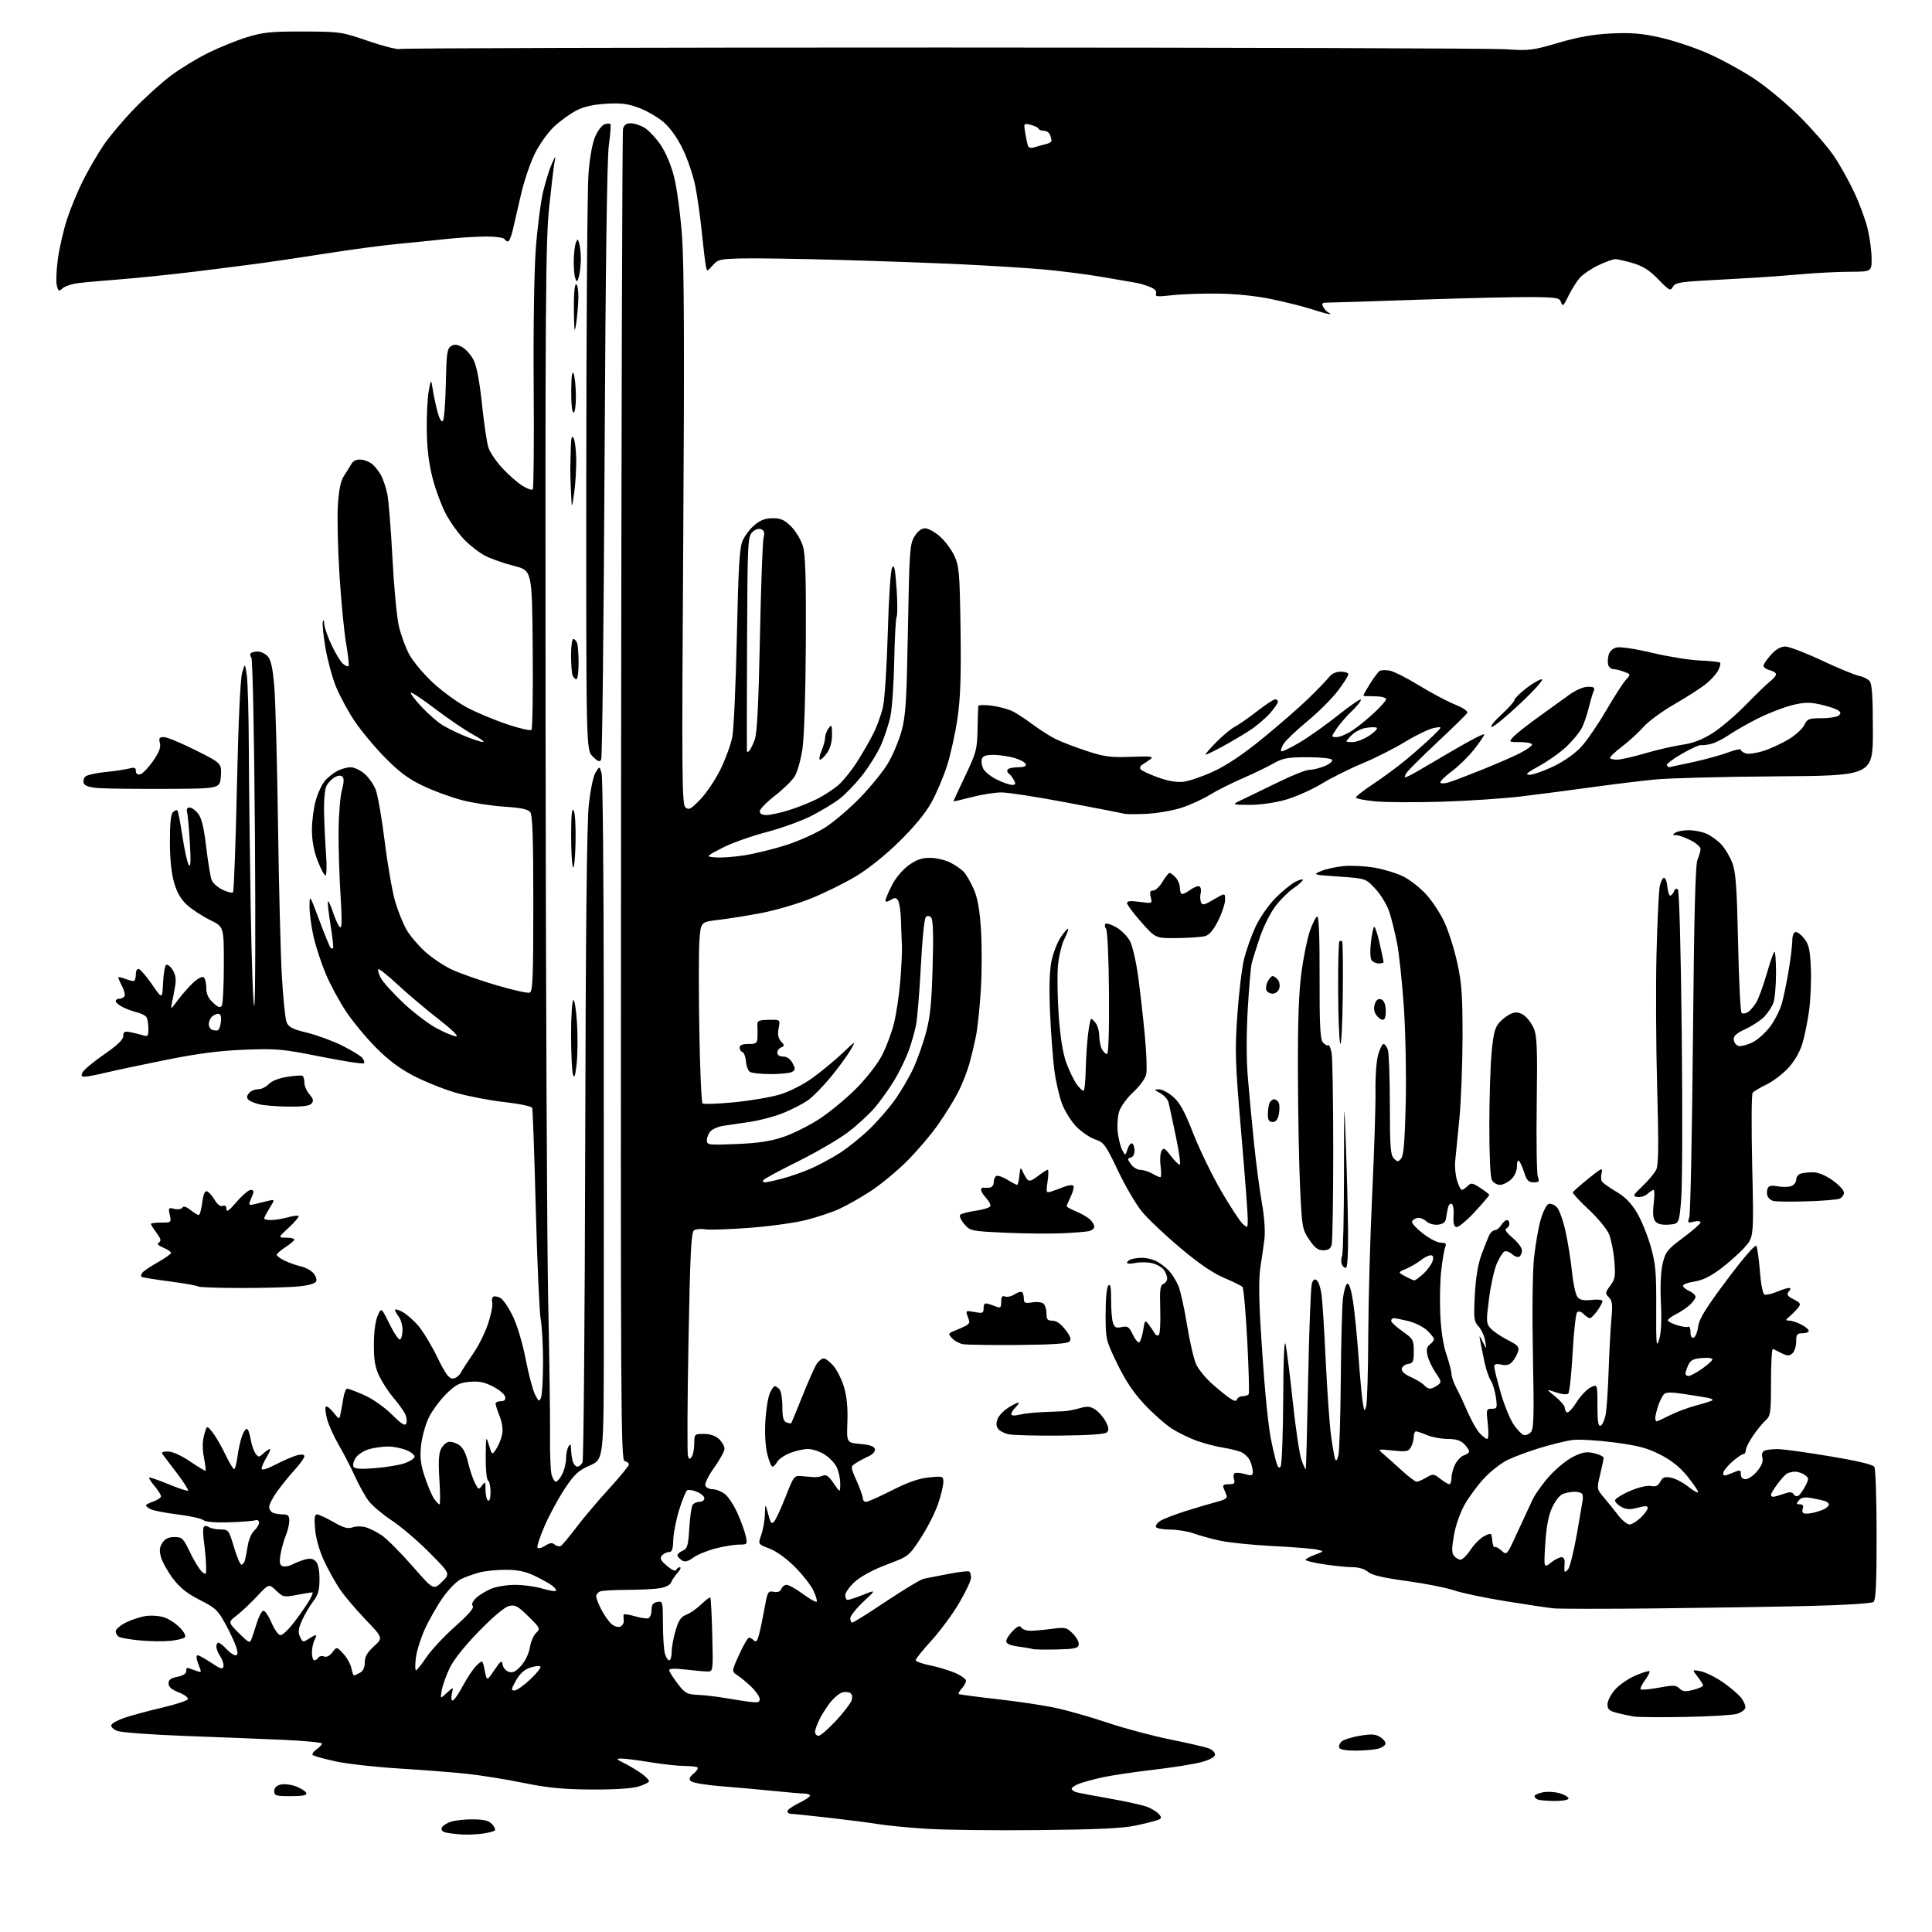 <?xml version="1.0" encoding="UTF-8" standalone="no"?>
<svg 
  version="1.1" 
  xmlns="http://www.w3.org/2000/svg" 
  xmlns:xlink="http://www.w3.org/1999/xlink" 
  xmlns:svg="http://www.w3.org/2000/svg"
  xmlns:rdf="http://www.w3.org/1999/02/22-rdf-syntax-ns#"
  xmlns:cc="http://creativecommons.org/ns#"
  xmlns:dc="http://purl.org/dc/elements/1.1/"
  viewBox="0 0 768 768"
  width="768"
  height="768"
>
<style>svg {background-color: white; }</style>"
<path stroke="none" fill="black" fill-rule="evenodd" d="M191.76,728.91C189.42,729.23 185.70,729.38 183.50,729.23C181.30,729.09 178.50,728.74 177.29,728.47C175.86,728.16 175.27,727.46 175.62,726.54C175.93,725.75 177.60,724.66 179.34,724.13C181.08,723.59 185.08,723.18 188.22,723.22C192.48,723.27 194.38,723.76 195.63,725.15C196.56,726.17 197.03,727.31 196.67,727.66C196.31,728.02 194.10,728.58 191.76,728.91zM413.00,727.49C395.68,727.67 375.65,727.44 368.50,726.99C361.35,726.54 352.55,725.68 348.94,725.09C345.33,724.50 336.33,723.35 328.94,722.52C321.55,721.69 314.94,721.01 314.25,721.01C313.56,721.00 313.00,720.54 313.00,719.99C313.00,719.43 315.02,717.99 317.50,716.79C319.98,715.59 322.00,714.24 322.00,713.80C322.00,713.36 320.99,712.99 319.75,712.97C318.51,712.96 313.00,712.49 307.50,711.93C302.00,711.37 292.62,710.53 286.66,710.06C280.69,709.60 275.29,708.68 274.66,708.04C273.78,707.14 274.03,706.43 275.71,705.05C276.92,704.06 277.63,702.97 277.29,702.62C276.95,702.28 274.60,702.00 272.08,702.00C269.56,701.99 263.45,701.33 258.50,700.51C253.55,699.70 248.38,699.04 247.00,699.06C244.75,699.08 244.86,699.26 248.17,700.91C250.18,701.92 253.22,703.73 254.92,704.94C256.61,706.15 258.00,707.54 258.00,708.03C258.00,708.52 256.09,709.49 253.75,710.19C251.09,710.98 244.09,711.42 235.00,711.36C223.68,711.28 217.76,710.70 208.00,708.71C201.12,707.30 191.00,705.68 185.50,705.10C180.00,704.52 167.85,703.58 158.50,703.00C149.15,702.43 137.78,701.14 133.24,700.14C128.70,699.14 124.68,698.01 124.30,697.64C123.93,697.26 124.61,696.26 125.81,695.42C127.01,694.58 128.00,693.53 128.00,693.10C128.00,692.66 121.14,692.00 112.75,691.62C104.36,691.25 86.70,690.54 73.50,690.06C60.30,689.57 48.23,688.68 46.67,688.08C45.11,687.48 44.02,686.43 44.25,685.74C44.47,685.06 46.87,683.74 49.58,682.82C52.28,681.90 58.97,680.10 64.43,678.82C69.90,677.54 74.52,676.01 74.71,675.41C74.90,674.82 73.24,673.61 71.03,672.74C68.22,671.64 67.00,670.56 67.00,669.19C67.00,667.73 67.91,667.05 70.50,666.57C72.60,666.17 74.00,665.33 74.00,664.45C74.00,663.65 74.20,663.00 74.43,663.00C74.67,663.00 76.08,663.46 77.55,664.02C79.91,664.92 80.14,664.83 79.50,663.27C79.10,662.30 78.55,660.71 78.27,659.75C77.99,658.79 78.16,658.00 78.63,658.00C79.11,658.01 81.53,659.36 84.00,661.00C87.63,663.42 88.56,663.70 88.83,662.45C89.02,661.60 88.45,659.81 87.58,658.49C86.71,657.16 86.00,655.38 86.00,654.54C86.00,653.69 86.37,653.00 86.83,653.00C87.28,653.00 88.71,654.12 90.00,655.50C91.29,656.88 92.91,658.00 93.60,658.00C94.52,658.00 94.63,657.20 94.01,655.05C93.55,653.43 91.63,649.27 89.75,645.80C86.64,640.08 85.69,639.18 79.42,636.00C74.35,633.43 71.52,631.17 68.75,627.50C66.68,624.75 64.55,620.94 64.01,619.04C63.27,616.38 63.39,615.05 64.55,613.29C65.61,611.67 67.01,611.00 69.34,611.00C72.38,611.00 72.85,611.46 75.51,617.02C77.09,620.33 79.20,623.78 80.19,624.68C81.91,626.23 82.00,626.11 81.93,622.40C81.89,620.26 81.52,616.14 81.11,613.27C80.70,610.39 80.63,607.60 80.96,607.07C81.33,606.47 82.11,606.46 83.03,607.04C83.84,607.55 85.94,607.98 87.71,607.98C90.81,608.00 90.98,608.23 93.00,615.00C94.15,618.85 95.49,622.00 95.97,622.00C96.46,622.00 97.09,621.21 97.36,620.25C97.63,619.29 98.14,616.63 98.50,614.34C98.86,612.05 100.01,609.39 101.07,608.43C102.13,607.47 103.00,606.05 103.00,605.28C103.00,604.40 102.33,604.06 101.25,604.38C100.29,604.66 95.61,605.01 90.85,605.15C85.43,605.31 81.68,604.98 80.81,604.26C80.05,603.63 75.44,602.61 70.56,602.01C65.68,601.40 60.86,600.46 59.85,599.92C58.83,599.37 58.00,598.70 58.00,598.41C58.00,598.13 59.35,597.43 61.00,596.85C62.65,596.27 64.00,595.35 64.00,594.80C64.00,594.24 62.86,592.43 61.46,590.77C60.06,589.11 59.09,587.58 59.30,587.37C59.51,587.16 62.98,588.34 67.00,590.00C71.02,591.66 74.52,592.81 74.77,592.56C75.02,592.31 73.09,589.27 70.48,585.80C67.87,582.34 65.29,578.94 64.74,578.25C64.00,577.31 64.49,577.00 66.74,577.00C68.57,577.00 71.99,578.53 75.57,580.96C78.78,583.14 81.54,584.79 81.71,584.62C81.87,584.46 81.58,582.05 81.05,579.28C80.41,575.90 80.45,572.96 81.16,570.39C82.22,566.54 82.22,566.54 84.47,569.36C85.71,570.91 87.99,574.84 89.54,578.09C91.10,581.34 92.68,584.00 93.06,584.00C93.43,584.00 94.04,581.79 94.39,579.08C94.75,576.38 95.53,572.78 96.12,571.08C96.71,569.39 97.60,568.00 98.09,568.00C98.58,568.00 99.26,569.79 99.61,571.98C99.96,574.17 100.83,576.75 101.53,577.72C102.75,579.39 102.92,579.39 104.74,577.74C105.79,576.78 106.95,576.00 107.31,576.00C107.68,576.00 107.08,577.46 105.99,579.25C104.90,581.04 104.01,583.07 104.00,583.77C104.00,584.60 105.99,584.02 109.75,582.08C112.91,580.45 116.74,578.82 118.25,578.45C120.02,578.02 121.00,578.19 121.00,578.91C121.00,579.54 119.27,581.95 117.15,584.27C115.03,586.60 111.88,590.48 110.15,592.90C108.42,595.32 107.00,598.08 107.00,599.04C107.00,600.00 107.71,601.06 108.58,601.39C109.45,601.73 111.25,602.00 112.58,602.00C114.50,602.00 115.00,602.52 115.00,604.53C115.00,605.92 114.38,608.56 113.61,610.38C112.85,612.21 111.91,615.57 111.53,617.85C110.98,621.08 111.16,622.12 112.33,622.57C113.16,622.89 114.84,622.62 116.06,621.97C117.28,621.31 119.57,620.41 121.14,619.96C123.21,619.37 124.41,619.55 125.50,620.64C126.48,621.62 127.00,624.09 127.00,627.73C127.00,632.17 126.48,633.99 124.45,636.65C123.05,638.49 121.07,641.86 120.05,644.15C118.59,647.40 118.42,648.82 119.26,650.66C120.26,652.86 120.48,652.91 122.63,651.51C123.89,650.68 125.19,650.00 125.50,650.00C125.81,650.00 125.60,650.87 125.04,651.93C124.47,653.00 124.00,655.25 124.00,656.93C124.00,658.62 124.42,660.00 124.94,660.00C125.46,660.00 126.18,659.52 126.54,658.93C126.91,658.34 127.93,658.14 128.81,658.48C129.82,658.87 131.05,658.25 132.13,656.82C133.85,654.55 133.85,654.55 136.47,657.37C137.91,658.93 139.35,661.51 139.67,663.10C139.99,664.70 140.45,666.00 140.69,666.00C140.93,666.00 142.00,665.53 143.07,664.96C144.34,664.29 145.00,662.87 145.00,660.85C145.00,658.58 145.96,656.89 148.65,654.43C152.29,651.09 152.29,651.09 145.30,643.79C141.46,639.78 136.87,634.35 135.09,631.73C133.32,629.11 130.51,624.04 128.84,620.48C127.01,616.57 125.59,611.62 125.27,608.00C124.86,603.54 125.05,602.00 125.99,602.00C126.69,602.00 129.62,603.35 132.52,605.01C136.60,607.34 138.30,607.82 140.13,607.15C141.42,606.67 143.80,606.65 145.40,607.12C147.01,607.58 149.95,609.08 151.93,610.45C153.91,611.82 159.31,617.26 163.92,622.52C172.30,632.10 172.30,632.10 175.67,628.84C179.03,625.58 179.03,625.58 170.77,617.24C166.22,612.65 159.49,606.90 155.82,604.47C152.15,602.04 147.99,598.54 146.59,596.71C145.19,594.87 142.71,590.43 141.08,586.84C139.46,583.26 136.57,577.66 134.67,574.41C132.76,571.16 130.68,566.54 130.04,564.15C129.39,561.76 129.16,559.51 129.52,559.15C129.88,558.79 131.23,559.82 132.52,561.43C134.87,564.37 134.87,564.37 135.38,561.93C135.66,560.60 136.16,557.81 136.49,555.75C136.82,553.69 137.51,552.00 138.02,552.00C138.53,552.00 141.54,553.15 144.72,554.55C148.04,556.01 152.72,559.28 155.71,562.23C159.83,566.28 161.05,567.02 161.54,565.76C161.88,564.88 161.60,563.11 160.92,561.83C160.24,560.55 158.19,557.73 156.35,555.58C154.51,553.42 152.02,549.61 150.81,547.11C149.10,543.58 148.62,540.78 148.62,534.54C148.62,529.68 149.21,525.15 150.10,523.09C151.57,519.69 151.57,519.69 154.86,526.36C156.66,530.03 158.56,532.77 159.07,532.46C159.58,532.14 160.00,530.42 160.00,528.63C160.00,526.84 159.34,524.51 158.53,523.44C157.72,522.37 157.05,521.15 157.03,520.72C157.01,520.30 158.30,520.62 159.90,521.45C161.49,522.27 164.36,524.77 166.27,527.00C168.18,529.23 171.58,534.87 173.84,539.53C176.93,545.91 178.43,548.00 179.92,548.00C181.00,548.00 182.48,546.94 183.20,545.64C183.91,544.34 186.18,540.85 188.22,537.89C190.27,534.93 192.89,529.62 194.05,526.09C195.21,522.57 195.93,518.86 195.67,517.84C195.40,516.83 195.59,515.76 196.07,515.45C196.56,515.15 197.84,515.38 198.92,515.96C200.00,516.53 202.23,519.82 203.88,523.25C205.61,526.85 207.78,534.13 208.99,540.40C210.15,546.39 211.82,552.69 212.70,554.39C214.17,557.24 214.37,557.32 215.08,555.49C215.51,554.40 215.86,548.10 215.87,541.50C215.88,534.90 215.46,527.25 214.94,524.50C214.43,521.75 213.55,501.95 212.98,480.50C212.42,459.05 211.78,441.00 211.56,440.40C211.35,439.79 206.38,438.75 200.52,438.09C194.66,437.44 185.98,435.77 181.23,434.39C176.48,433.02 168.98,430.02 164.55,427.73C158.89,424.79 154.40,421.44 149.42,416.42C145.52,412.49 140.18,406.03 137.55,402.07C134.91,398.11 131.30,391.41 129.51,387.18C127.73,382.94 125.53,376.25 124.63,372.29C123.74,368.34 123.02,362.94 123.04,360.30C123.08,355.50 123.08,355.50 126.93,365.81C129.05,371.47 131.05,376.39 131.39,376.72C131.72,377.06 132.18,377.15 132.41,376.92C132.63,376.69 132.17,372.50 131.38,367.61C130.60,362.71 130.14,358.52 130.38,358.29C130.61,358.06 131.55,360.14 132.47,362.92C133.40,365.70 134.62,368.27 135.20,368.62C135.92,369.07 135.97,365.12 135.37,355.88C134.89,348.52 134.54,337.10 134.59,330.50C134.63,323.90 135.23,316.53 135.91,314.12C136.70,311.31 136.80,309.40 136.18,308.78C135.56,308.16 134.47,308.21 133.13,308.93C131.98,309.54 130.50,311.05 129.84,312.27C129.12,313.60 128.71,317.92 128.82,323.00C128.92,327.68 129.28,335.21 129.62,339.75C129.96,344.29 129.85,347.99 129.37,347.99C128.89,347.98 127.49,345.34 126.25,342.12C124.75,338.23 124.00,334.11 124.00,329.82C124.00,326.27 124.72,320.92 125.59,317.93C126.47,314.94 128.16,311.44 129.34,310.15C130.53,308.87 132.72,307.18 134.20,306.40C135.69,305.63 138.01,305.00 139.37,305.00C140.73,305.00 143.18,306.12 144.81,307.50C146.44,308.87 148.47,311.72 149.31,313.83C150.16,315.93 151.79,325.27 152.94,334.58C154.10,343.89 155.98,354.65 157.12,358.50C158.27,362.35 160.33,367.41 161.69,369.73C163.06,372.06 166.36,375.94 169.04,378.35C171.72,380.75 176.42,383.91 179.49,385.36C182.56,386.82 190.49,389.61 197.12,391.58C203.75,393.54 209.81,394.90 210.59,394.60C211.77,394.15 212.00,388.31 212.00,359.22C212.00,332.86 211.70,324.00 210.75,322.81C209.85,321.67 206.98,321.08 200.50,320.67C195.55,320.36 187.95,319.19 183.62,318.06C179.29,316.94 172.31,314.38 168.12,312.37C162.32,309.60 158.71,306.91 153.00,301.11C148.88,296.91 143.41,290.34 140.86,286.49C138.30,282.65 135.02,276.57 133.57,273.00C132.11,269.43 130.24,262.54 129.40,257.69C128.56,252.85 128.08,248.13 128.32,247.19C128.61,246.11 128.81,246.40 128.88,248.00C128.95,249.38 130.28,253.20 131.84,256.50C133.40,259.80 135.44,263.13 136.37,263.89C137.29,264.66 138.28,265.06 138.55,264.78C138.83,264.50 138.40,260.50 137.60,255.89C136.79,251.27 135.60,238.95 134.94,228.50C134.28,218.05 134.00,205.56 134.31,200.75C134.70,194.72 135.44,191.13 136.69,189.24C137.68,187.73 139.01,185.59 139.64,184.50C140.40,183.16 141.68,182.57 143.51,182.70C145.01,182.82 147.13,183.72 148.22,184.70C149.31,185.69 150.82,187.69 151.58,189.15C152.33,190.60 153.38,193.75 153.92,196.15C154.46,198.54 155.38,209.93 155.98,221.46C156.57,232.99 157.73,245.33 158.55,248.87C159.37,252.41 161.26,257.54 162.74,260.26C164.22,262.99 168.47,268.03 172.19,271.47C175.90,274.91 182.02,279.34 185.77,281.31C189.52,283.28 196.62,286.25 201.54,287.90C206.46,289.56 210.84,290.56 211.26,290.14C211.68,289.72 211.91,275.29 211.76,258.07C211.50,226.77 211.50,226.77 204.35,224.96C200.41,223.96 195.30,222.17 192.98,220.99C190.67,219.81 186.89,216.91 184.59,214.54C182.28,212.17 178.99,207.58 177.27,204.35C175.55,201.12 173.16,194.71 171.97,190.11C170.49,184.41 169.75,178.36 169.65,171.12C169.57,165.28 169.91,158.25 170.42,155.50C171.34,150.50 171.34,150.50 172.06,155.00C172.45,157.47 173.31,161.47 173.96,163.88C174.66,166.46 175.51,167.89 176.04,167.36C176.54,166.86 177.07,160.22 177.22,152.59C177.46,140.62 177.74,138.56 179.26,137.61C180.59,136.77 181.68,136.86 183.76,138.01C185.27,138.85 187.33,141.21 188.34,143.28C189.51,145.67 190.69,152.00 191.61,160.76C192.39,168.32 193.54,176.05 194.16,177.94C194.78,179.84 197.31,183.55 199.79,186.20C202.26,188.85 205.82,191.96 207.70,193.12C209.57,194.28 211.41,194.93 211.78,194.56C212.14,194.19 212.31,176.02 212.15,154.19C211.97,131.00 212.32,108.06 212.98,99.00C213.61,90.47 214.95,80.12 215.95,76.00C216.96,71.88 218.51,66.92 219.40,65.00C220.92,61.70 220.98,61.67 220.44,64.43C220.13,66.05 219.16,74.15 218.29,82.43C216.90,95.68 216.72,120.35 216.87,286.50C216.96,390.45 217.43,494.18 217.91,517.00C218.40,539.83 218.73,564.12 218.65,571.00C218.57,577.88 218.85,584.74 219.27,586.25C219.69,587.76 220.47,589.00 220.99,589.00C221.52,589.00 222.64,587.67 223.47,586.05C224.31,584.43 225.01,581.61 225.02,579.80C225.02,577.98 225.47,575.83 226.00,575.00C226.77,573.81 226.98,574.02 227.00,576.00C227.01,577.38 227.30,579.51 227.63,580.75C227.96,581.99 228.81,583.00 229.51,583.00C230.21,583.00 231.14,582.21 231.57,581.25C232.00,580.29 232.48,523.48 232.63,455.00C232.82,370.45 233.27,327.13 234.05,320.00C234.70,313.96 235.86,308.44 236.77,307.01C238.36,304.52 238.36,304.52 239.16,307.51C239.60,309.15 239.98,349.42 240.00,397.00C240.02,444.58 240.02,505.24 240.02,531.81C240.00,580.11 240.00,580.11 234.52,582.53C229.88,584.58 228.35,586.00 224.50,591.79C222.00,595.55 218.41,602.17 216.53,606.50C214.65,610.83 213.35,614.76 213.65,615.24C213.94,615.72 215.30,615.38 216.66,614.49C218.56,613.24 219.46,613.13 220.52,614.02C221.29,614.65 222.39,614.88 222.98,614.51C223.56,614.15 226.31,610.85 229.08,607.18C231.86,603.51 237.70,596.60 242.06,591.83C246.43,587.06 250.00,582.70 250.00,582.15C250.00,581.60 249.25,581.00 248.33,580.82C246.78,580.52 246.68,562.34 246.88,317.00C247.00,172.07 247.35,52.49 247.65,51.25C248.05,49.67 248.96,49.00 250.70,49.00C252.07,49.00 254.52,49.78 256.14,50.74C257.76,51.70 260.64,54.74 262.53,57.49C264.64,60.56 266.74,65.52 267.96,70.30C269.05,74.60 270.47,85.17 271.11,93.80C271.95,105.18 272.09,138.43 271.60,214.60C270.99,309.30 271.08,319.82 272.49,320.99C273.83,322.11 274.69,321.63 278.44,317.73C280.84,315.22 284.43,309.86 286.41,305.83C288.38,301.80 290.49,296.02 291.09,293.00C291.68,289.98 292.50,271.98 292.91,253.00C293.51,225.44 293.97,217.79 295.19,214.95C296.04,213.00 298.17,210.19 299.94,208.70C302.27,206.75 304.26,206.00 307.18,206.00C310.40,206.00 311.86,206.66 314.51,209.31C316.33,211.13 318.42,214.62 319.16,217.06C320.18,220.45 320.46,229.59 320.33,255.66C320.23,275.76 319.68,293.05 318.99,297.66C318.34,301.97 316.97,306.88 315.94,308.56C314.91,310.25 311.35,313.74 308.03,316.31C304.72,318.89 302.00,321.67 302.00,322.50C302.00,323.47 302.97,324.00 304.75,323.99C306.26,323.98 310.29,323.10 313.69,322.03C317.10,320.96 322.15,318.95 324.91,317.55C327.67,316.15 331.49,313.63 333.41,311.95C335.32,310.26 338.65,306.10 340.80,302.69C342.95,299.29 345.85,294.25 347.23,291.50C348.62,288.75 350.31,284.02 351.00,281.00C351.68,277.98 352.54,264.70 352.91,251.50C353.29,237.62 354.02,226.72 354.63,225.64C355.46,224.19 355.85,226.01 356.40,233.91C356.78,239.48 356.80,244.52 356.44,245.10C356.08,245.68 355.65,253.44 355.48,262.33C355.32,271.22 354.65,281.19 354.00,284.48C353.35,287.76 351.58,293.16 350.07,296.48C348.55,299.79 345.13,305.23 342.47,308.56C339.80,311.89 335.79,316.00 333.56,317.69C331.33,319.38 326.34,322.38 322.49,324.35C318.63,326.33 310.53,329.24 304.49,330.83C298.44,332.42 290.57,335.24 287.00,337.11C280.50,340.50 280.50,340.50 284.50,340.84C286.70,341.02 291.88,340.64 296.00,339.99C300.12,339.34 307.59,337.50 312.59,335.91C317.58,334.31 324.56,331.16 328.09,328.89C331.61,326.62 337.88,321.27 342.00,317.00C346.12,312.72 351.06,306.63 352.97,303.46C354.87,300.28 357.31,294.49 358.38,290.59C360.05,284.49 360.40,278.81 360.92,250.00C361.48,218.91 361.66,216.27 363.51,213.26C364.78,211.18 366.30,210.01 367.72,210.01C368.93,210.00 371.60,211.46 373.63,213.25C375.67,215.04 378.26,218.53 379.40,221.00C381.28,225.08 381.51,227.78 381.83,250.18C382.09,269.06 381.80,277.42 380.59,285.72C379.71,291.69 377.83,300.16 376.42,304.54C375.00,308.92 372.23,315.43 370.25,319.00C367.94,323.19 363.41,328.70 357.50,334.50C351.93,339.97 345.12,345.42 340.16,348.39C335.66,351.08 327.65,355.03 322.35,357.16C317.06,359.29 308.17,361.90 302.61,362.95C297.05,364.00 289.35,365.23 285.50,365.68C278.50,366.50 278.50,366.50 278.00,374.50C277.73,378.90 277.73,394.95 278.00,410.17C278.27,425.39 278.84,438.18 279.25,438.59C279.67,439.00 285.35,438.81 291.88,438.17C298.40,437.54 306.69,436.11 310.28,435.00C314.07,433.82 319.47,431.05 323.15,428.37C326.64,425.84 331.94,421.46 334.91,418.63C340.32,413.50 340.32,413.50 338.13,417.36C336.92,419.48 333.39,424.32 330.27,428.11C327.15,431.91 322.99,436.12 321.03,437.48C319.06,438.84 314.69,441.08 311.30,442.46C307.91,443.83 301.84,445.43 297.82,446.01C293.79,446.58 289.05,447.28 287.28,447.57C285.51,447.85 283.37,448.77 282.53,449.61C281.69,450.45 281.00,452.07 281.00,453.19C281.00,455.17 281.41,455.23 292.75,454.77C301.45,454.41 306.30,453.68 311.43,451.94C315.23,450.66 321.68,447.43 325.76,444.77C329.83,442.11 336.39,436.69 340.34,432.72C344.44,428.58 348.84,422.94 350.62,419.50C352.33,416.20 354.49,410.39 355.42,406.58C356.35,402.78 357.47,395.13 357.91,389.58C358.35,384.04 358.63,377.93 358.53,376.00C358.43,374.07 358.26,369.57 358.16,366.00C358.05,362.43 357.54,358.82 357.02,358.00C356.23,356.76 355.71,356.72 354.03,357.76C352.76,358.55 352.00,358.63 352.00,357.98C352.00,357.40 353.13,354.69 354.52,351.96C355.99,349.05 358.76,345.74 361.17,343.99C364.26,341.75 366.40,341.00 369.69,341.00C372.10,341.00 375.75,341.85 377.79,342.89C379.83,343.94 382.27,345.64 383.21,346.68C384.15,347.72 385.89,350.75 387.06,353.41C388.59,356.86 389.42,361.45 389.94,369.38C390.35,375.49 390.33,386.24 389.91,393.26C389.48,400.28 388.62,408.61 387.98,411.76C387.35,414.92 386.14,419.98 385.29,423.00C384.44,426.02 382.49,430.98 380.96,434.00C379.43,437.02 375.82,442.88 372.93,447.00C370.04,451.12 364.37,457.77 360.34,461.77C356.30,465.77 349.83,471.09 345.96,473.59C342.09,476.10 336.56,479.23 333.66,480.55C330.77,481.88 324.82,483.87 320.45,484.97C316.08,486.08 305.98,487.48 298.00,488.08C290.03,488.69 282.11,488.96 280.41,488.68C278.72,488.40 276.69,488.57 275.91,489.05C274.75,489.77 274.35,497.68 273.68,533.56C273.23,557.56 273.14,577.93 273.48,578.82C274.02,580.23 274.23,580.25 275.04,578.97C275.55,578.16 275.98,575.81 275.98,573.75C276.00,570.08 276.08,570.00 279.81,570.00C282.26,570.00 284.40,570.73 285.81,572.04C287.02,573.16 288.00,574.89 288.00,575.88C288.00,576.87 286.16,580.24 283.91,583.38C281.65,586.54 280.07,589.75 280.38,590.55C280.69,591.35 282.02,592.00 283.33,592.00C284.65,592.00 286.84,592.88 288.20,593.95C289.57,595.02 291.83,598.50 293.24,601.70C294.65,604.89 296.11,608.96 296.48,610.75C297.14,613.91 297.06,614.00 293.79,614.00C291.94,614.00 287.74,614.69 284.46,615.53C281.18,616.37 277.19,618.01 275.59,619.18C273.51,620.70 272.25,621.02 271.15,620.32C270.31,619.79 269.48,618.93 269.31,618.42C269.13,617.90 270.01,617.03 271.25,616.49C273.25,615.61 273.56,614.60 274.00,607.50C274.27,603.10 274.86,598.94 275.31,598.25C275.75,597.56 276.99,597.00 278.06,597.00C279.13,597.00 280.00,596.38 280.00,595.62C280.00,594.86 278.68,593.69 277.06,593.03C275.44,592.36 273.69,592.08 273.16,592.40C272.63,592.73 271.19,596.26 269.96,600.25C268.74,604.24 267.68,609.63 267.62,612.24C267.53,615.91 267.13,616.99 265.87,616.99C264.98,617.00 263.73,617.62 263.09,618.39C262.18,619.48 262.62,620.34 265.18,622.50C267.06,624.08 268.58,624.76 268.80,624.11C269.00,623.50 269.66,623.00 270.26,623.00C270.86,623.00 270.44,624.01 269.32,625.25C268.21,626.49 267.05,628.22 266.74,629.11C266.42,630.02 264.53,630.98 262.34,631.34C260.23,631.69 254.37,631.98 249.33,631.99C244.29,632.00 239.45,632.27 238.58,632.61C237.71,632.94 237.00,633.83 237.00,634.58C237.00,635.33 237.92,637.70 239.04,639.85C240.16,642.00 241.94,644.54 243.00,645.50C244.06,646.46 245.64,646.97 246.53,646.63C247.41,646.29 248.05,645.22 247.95,644.26C247.85,643.29 247.82,642.21 247.88,641.85C247.95,641.49 249.91,641.76 252.25,642.45C254.59,643.14 257.06,643.51 257.75,643.27C258.44,643.03 259.00,641.57 259.00,640.03C259.00,637.92 259.55,637.13 261.25,636.81C263.45,636.39 263.50,636.59 263.52,645.44C263.54,650.42 263.88,655.74 264.29,657.25C264.70,658.76 265.48,660.00 266.02,660.00C266.56,660.00 267.00,658.51 267.00,656.68C267.00,654.86 267.70,651.01 268.55,648.14C269.75,644.09 270.71,642.68 272.80,641.89C274.29,641.33 276.96,639.47 278.74,637.76C280.51,636.04 282.15,634.83 282.37,635.07C282.59,635.31 282.94,642.02 283.14,650.00C283.50,664.50 283.50,664.50 281.00,664.44C279.62,664.41 275.69,664.05 272.25,663.64C268.36,663.18 266.00,663.27 266.00,663.87C266.00,664.41 267.48,666.79 269.29,669.17C272.32,673.15 272.99,673.52 277.54,673.74C280.27,673.88 284.98,674.42 288.00,674.95C291.02,675.48 295.41,676.16 297.75,676.47C301.22,676.92 302.00,676.73 302.00,675.41C302.00,674.53 300.54,672.37 298.75,670.63C296.96,668.89 294.44,666.78 293.14,665.95C290.78,664.44 290.78,664.44 293.83,657.72C295.50,654.02 297.26,651.00 297.74,651.00C298.21,651.00 299.11,651.51 299.73,652.13C300.56,652.96 301.11,652.25 301.83,649.38C302.37,647.24 303.34,642.53 303.99,638.90C305.10,632.72 305.32,632.34 307.57,632.77C309.17,633.07 310.18,632.69 310.59,631.61C310.94,630.73 311.89,630.00 312.72,630.00C313.55,630.00 316.45,631.63 319.16,633.62C321.88,635.61 324.34,637.00 324.63,636.70C324.93,636.40 324.36,634.44 323.38,632.33C322.39,630.22 319.09,625.99 316.04,622.93C312.70,619.57 308.67,616.65 305.90,615.59C301.29,613.84 301.29,613.84 302.60,610.17C303.32,608.15 303.98,604.48 304.05,602.00C304.20,597.50 304.20,597.50 305.37,601.88C306.36,605.61 306.73,606.04 307.80,604.74C308.50,603.90 310.54,599.45 312.34,594.86C315.48,586.83 315.73,586.51 318.56,586.78C320.18,586.93 322.40,587.12 323.50,587.19C324.60,587.27 326.25,587.00 327.16,586.59C328.40,586.04 329.50,586.84 331.41,589.66C334.00,593.46 334.00,593.46 334.00,589.68C334.00,587.60 333.34,584.62 332.52,583.05C331.71,581.48 329.52,579.25 327.66,578.10C325.79,576.94 322.86,576.00 321.15,576.00C319.44,576.00 316.22,576.73 313.99,577.62C311.76,578.51 309.49,580.09 308.94,581.12C308.38,582.15 307.54,583.00 307.06,583.00C306.59,583.00 305.64,580.69 304.97,577.86C304.23,574.79 303.94,569.47 304.26,564.61C304.54,560.15 305.35,555.26 306.05,553.75C306.75,552.24 307.61,551.00 307.96,551.00C308.31,551.00 309.14,551.54 309.80,552.20C310.46,552.86 311.00,555.96 311.00,559.09C311.00,563.45 311.39,564.93 312.64,565.42C313.55,565.76 314.39,565.92 314.52,565.77C314.65,565.62 316.65,560.77 318.95,555.00C321.26,549.23 323.80,543.49 324.60,542.25C325.39,541.01 326.67,540.00 327.43,540.00C328.20,540.00 329.98,541.38 331.40,543.07C332.82,544.75 334.70,548.60 335.58,551.61C336.63,555.23 337.06,559.89 336.85,565.30C336.54,573.50 336.54,573.50 342.01,574.00C345.92,574.36 347.57,574.95 347.78,576.07C347.96,577.00 346.93,578.16 345.29,578.89C343.76,579.58 341.50,580.79 340.27,581.58C338.04,583.02 338.04,583.02 340.52,588.64C341.88,591.72 343.00,594.87 343.00,595.62C343.00,596.38 343.56,597.01 344.25,597.02C344.94,597.03 349.55,594.98 354.50,592.46C360.83,589.24 365.20,587.71 369.25,587.30C374.84,586.74 375.00,586.79 375.00,589.17C375.00,590.51 374.05,594.41 372.90,597.83C371.74,601.25 368.66,607.33 366.04,611.34C361.29,618.62 361.28,618.63 352.50,621.94C347.18,623.95 342.20,626.63 339.86,628.74C337.74,630.66 336.00,633.08 336.00,634.12C336.00,635.15 336.43,636.00 336.96,636.00C337.49,636.00 340.27,635.08 343.13,633.95C348.34,631.90 348.34,631.90 343.17,636.75C340.33,639.42 338.00,642.37 338.00,643.30C338.00,644.24 338.37,645.00 338.81,645.00C339.26,645.00 345.35,641.18 352.33,636.51C359.32,631.85 366.04,627.82 367.27,627.56C368.50,627.30 372.88,626.45 377.00,625.66C381.12,624.87 384.84,624.43 385.25,624.67C385.66,624.92 386.00,626.04 386.00,627.17C386.00,628.30 383.86,632.85 381.25,637.27C378.64,641.70 373.69,648.40 370.25,652.16C366.81,655.93 364.00,659.42 364.00,659.93C364.00,660.44 366.59,661.38 369.75,662.02C372.91,662.67 377.41,664.02 379.75,665.04C382.09,666.06 384.00,667.44 384.00,668.12C384.00,668.79 383.25,670.17 382.34,671.18C381.43,672.19 380.86,673.18 381.09,673.39C381.32,673.60 388.25,674.53 396.50,675.45C404.75,676.37 415.32,677.96 420.00,678.99C424.68,680.01 433.90,682.66 440.50,684.88C447.10,687.09 458.24,690.06 465.25,691.48C472.27,692.89 479.13,694.48 480.50,695.00C481.88,695.52 483.00,696.62 483.00,697.45C483.00,698.40 481.09,699.48 477.75,700.42C474.86,701.23 466.20,702.62 458.50,703.51C450.80,704.40 441.57,705.78 438.00,706.58C434.43,707.38 430.26,708.53 428.75,709.14C427.24,709.74 426.00,710.61 426.00,711.05C426.00,711.50 426.79,712.10 427.75,712.40C428.71,712.69 434.84,713.86 441.36,715.00C447.89,716.14 454.64,717.66 456.36,718.38C458.09,719.10 460.07,720.38 460.78,721.23C461.83,722.50 461.75,722.89 460.28,723.47C459.30,723.85 455.35,724.84 451.50,725.67C446.32,726.79 436.31,727.26 413.00,727.49zM617.69,715.92C614.84,715.88 611.94,715.62 611.25,715.34C610.56,715.06 610.00,714.44 610.00,713.96C610.00,713.48 611.55,712.80 613.43,712.45C615.32,712.09 618.48,712.33 620.44,712.98C622.41,713.63 623.76,714.57 623.45,715.08C623.14,715.59 620.55,715.96 617.69,715.92zM115.58,714.00C109.69,714.00 109.00,713.79 109.00,712.02C109.00,710.73 109.89,709.81 111.54,709.40C112.94,709.05 115.72,709.38 117.71,710.14C119.71,710.90 121.53,712.08 121.75,712.76C122.05,713.66 120.37,714.00 115.58,714.00zM539.31,695.90C535.79,695.96 532.83,695.53 532.44,694.90C532.07,694.30 532.40,693.17 533.19,692.38C533.97,691.60 537.27,690.53 540.51,690.00C545.32,689.22 546.85,689.32 548.77,690.58C550.06,691.43 550.95,692.65 550.74,693.29C550.53,693.92 549.26,694.75 547.93,695.12C546.59,695.50 542.71,695.85 539.31,695.90zM325.39,690.00C326.16,690.00 329.27,687.31 332.32,684.02C335.36,680.74 338.16,677.08 338.53,675.90C338.94,674.61 338.73,673.45 338.00,673.00C337.33,672.58 335.92,672.47 334.88,672.74C333.83,673.02 331.84,674.60 330.44,676.25C329.05,677.91 327.03,680.99 325.95,683.09C324.88,685.20 324.00,687.61 324.00,688.46C324.00,689.31 324.63,690.00 325.39,690.00zM670.00,682.51C660.38,682.68 651.15,682.61 649.50,682.35C647.85,682.09 644.81,681.44 642.75,680.90C639.72,680.11 639.00,679.46 639.00,677.50C639.00,676.16 640.35,673.54 641.99,671.66C643.64,669.79 647.28,667.26 650.09,666.06C652.90,664.85 655.42,664.08 655.69,664.35C655.96,664.62 655.16,666.22 653.91,667.91C652.66,669.60 651.89,671.23 652.20,671.53C652.51,671.84 655.76,671.54 659.42,670.87C665.19,669.80 666.27,669.85 667.62,671.19C668.87,672.44 669.93,672.55 673.09,671.75C675.24,671.20 677.00,670.42 677.00,670.01C677.00,669.60 676.01,668.01 674.80,666.47C672.59,663.67 672.59,663.67 676.05,664.35C677.95,664.73 681.89,666.67 684.80,668.67C687.72,670.68 691.00,673.45 692.09,674.84C693.18,676.23 693.95,678.04 693.79,678.86C693.63,679.68 692.15,680.77 690.50,681.27C688.85,681.78 679.62,682.33 670.00,682.51zM179.92,676.00C180.45,676.00 182.30,673.34 184.03,670.09C185.77,666.83 188.23,663.19 189.51,661.99C191.84,659.80 191.84,659.80 192.68,664.06C193.53,668.31 193.53,668.31 196.50,663.91C199.10,660.05 199.51,659.78 199.80,661.70C199.98,662.91 201.08,664.21 202.25,664.58C203.87,665.09 205.06,664.50 207.18,662.12C208.79,660.32 210.25,657.26 210.63,654.90C210.99,652.65 212.11,650.04 213.12,649.10C214.89,647.45 214.78,647.21 210.06,642.56C205.82,638.38 204.79,637.83 202.33,638.42C200.59,638.83 195.97,642.72 190.35,648.49C184.58,654.42 180.28,659.84 178.70,663.19C177.32,666.11 175.92,670.05 175.59,671.94C174.98,675.37 174.98,675.37 177.63,672.94C180.28,670.50 180.28,670.50 179.62,673.25C179.25,674.80 179.38,676.00 179.92,676.00zM204.49,672.00C205.39,672.00 208.22,670.01 210.80,667.57C213.38,665.14 215.18,662.85 214.81,662.48C214.44,662.10 212.61,662.30 210.74,662.92C208.42,663.69 206.64,665.30 205.11,668.02C203.19,671.44 203.10,672.00 204.49,672.00zM165.35,664.00C165.70,664.00 167.58,661.64 169.53,658.75C171.48,655.86 176.62,650.36 180.96,646.51C186.21,641.86 188.54,639.16 187.94,638.42C187.35,637.72 187.83,636.57 189.28,635.21C190.51,634.05 193.19,632.40 195.23,631.55C197.27,630.70 201.58,630.00 204.81,630.00C208.04,630.00 212.87,630.66 215.54,631.46C218.22,632.27 220.65,632.68 220.95,632.38C221.25,632.08 220.60,631.15 219.50,630.31C218.40,629.47 215.25,627.71 212.50,626.40C208.83,624.65 205.77,624.02 201.00,624.02C197.43,624.01 192.70,624.50 190.50,625.10C188.30,625.70 185.08,626.85 183.35,627.66C181.60,628.48 178.34,631.79 176.04,635.06C173.75,638.32 170.53,643.97 168.88,647.61C167.23,651.24 165.62,656.42 165.30,659.11C164.98,661.80 165.00,664.00 165.35,664.00zM419.99,655.69C415.32,655.79 411.05,655.72 410.50,655.52C409.95,655.32 407.36,654.87 404.75,654.52C401.50,654.08 400.00,653.41 400.00,652.39C400.00,651.58 401.17,649.74 402.60,648.31C404.56,646.35 405.40,646.03 406.00,646.99C406.43,647.70 408.07,648.27 409.64,648.26C411.21,648.25 415.05,647.90 418.16,647.49C423.45,646.79 424.01,646.92 426.48,649.39C427.94,650.85 428.99,652.82 428.81,653.77C428.53,655.23 427.14,655.53 419.99,655.69zM67.50,652.28C64.75,652.55 59.34,652.46 55.48,652.08C51.62,651.71 47.91,651.06 47.23,650.64C46.55,650.22 46.00,649.24 46.00,648.46C46.00,647.68 47.76,646.14 49.91,645.05C52.06,643.95 55.61,642.77 57.81,642.42C60.00,642.06 63.34,642.29 65.23,642.91C67.12,643.54 69.96,645.39 71.53,647.03C73.28,648.86 74.02,650.36 73.44,650.90C72.92,651.40 70.25,652.01 67.50,652.28zM100.00,651.50C100.40,650.40 101.35,647.51 102.11,645.07C102.88,642.64 104.00,640.48 104.61,640.29C105.22,640.09 106.70,642.19 107.89,644.96C109.08,647.73 110.69,650.00 111.46,650.00C112.23,650.00 114.38,648.09 116.23,645.75C118.09,643.41 120.82,639.59 122.31,637.25C123.81,634.91 124.63,633.00 124.15,633.00C123.67,633.00 120.88,633.45 117.95,634.01C112.86,634.97 112.50,634.90 109.76,632.27C106.89,629.52 106.89,629.52 102.19,634.53C99.61,637.29 95.95,640.74 94.06,642.20C90.62,644.85 90.62,644.85 94.95,649.18C98.92,653.14 99.35,653.33 100.00,651.50zM658.00,639.37C637.92,639.59 619.70,639.57 617.50,639.34C615.30,639.11 606.75,637.83 598.50,636.50C590.25,635.17 581.02,633.23 578.00,632.19C574.98,631.15 566.52,629.48 559.21,628.48C549.71,627.19 545.32,626.15 543.81,624.84C542.56,623.75 540.15,623.00 537.89,623.00C535.79,623.00 530.69,622.50 526.54,621.88C522.39,621.26 519.00,620.45 519.00,620.08C519.00,619.71 520.69,618.78 522.75,618.02C526.50,616.63 526.50,616.63 523.34,615.96C521.60,615.59 513.73,614.97 505.84,614.57C497.95,614.17 488.57,613.22 485.00,612.44C481.43,611.67 476.70,610.37 474.50,609.56C472.30,608.75 468.16,608.07 465.31,608.04C462.45,608.02 459.86,607.58 459.54,607.07C459.23,606.56 459.88,605.50 461.00,604.71C462.12,603.93 466.74,602.12 471.27,600.69C475.80,599.26 481.45,597.59 483.83,596.98C486.96,596.18 488.00,595.47 487.58,594.44C487.26,593.65 486.73,592.33 486.39,591.50C485.94,590.39 486.48,590.00 488.46,590.00C490.64,590.00 491.02,589.65 490.53,588.08C490.19,587.03 490.32,585.92 490.82,585.61C491.31,585.31 493.13,585.46 494.86,585.96C497.59,586.74 498.00,586.61 498.00,584.98C498.00,583.94 497.49,581.98 496.87,580.61C496.25,579.25 494.56,577.68 493.12,577.13C491.68,576.57 488.50,575.82 486.06,575.44C483.61,575.07 479.15,573.91 476.14,572.87C473.13,571.84 468.51,569.61 465.87,567.92C463.24,566.23 458.31,561.88 454.92,558.25C450.58,553.62 447.37,548.82 444.12,542.09C439.55,532.64 439.50,532.42 439.50,522.32C439.50,516.19 439.94,511.66 440.61,511.00C441.41,510.19 441.70,511.72 441.68,516.69C441.66,520.44 441.99,524.54 442.41,525.81C443.03,527.70 443.67,528.01 445.88,527.53C448.25,527.01 448.81,527.38 450.31,530.52C451.25,532.49 452.41,533.87 452.88,533.58C453.35,533.28 454.05,531.12 454.43,528.77C455.09,524.70 455.20,524.60 456.63,526.50C457.46,527.60 458.52,529.17 458.99,529.99C459.46,530.81 460.22,531.11 460.67,530.65C461.13,530.19 461.37,525.58 461.21,520.39C460.97,512.65 461.20,510.86 462.46,510.38C463.31,510.05 463.99,509.05 463.97,508.14C463.95,507.24 463.31,505.67 462.54,504.66C461.78,503.65 459.65,502.50 457.83,502.10C456.00,501.70 453.04,501.68 451.25,502.06C449.46,502.44 448.00,502.40 448.00,501.98C448.00,501.56 448.71,500.94 449.58,500.61C450.45,500.27 452.50,500.00 454.13,500.00C455.76,500.00 458.31,500.63 459.80,501.40C461.28,502.18 463.49,503.87 464.70,505.17C465.91,506.47 467.60,509.18 468.44,511.20C469.28,513.22 470.84,520.26 471.89,526.84C472.95,533.42 474.59,540.44 475.53,542.43C476.48,544.42 479.33,547.90 481.88,550.15C484.42,552.40 487.59,554.97 488.92,555.85C490.73,557.05 491.45,557.14 491.76,556.23C491.98,555.55 493.00,555.00 494.02,555.00C495.05,555.00 496.10,554.64 496.38,554.20C496.65,553.76 496.39,544.20 495.80,532.95C495.21,521.70 494.36,512.10 493.92,511.61C493.48,511.12 490.18,509.48 486.59,507.97C482.16,506.10 476.54,502.26 469.15,496.03C463.15,490.99 456.32,484.53 453.97,481.68C451.62,478.83 447.32,471.48 444.40,465.34C439.52,455.07 438.81,454.09 435.43,452.98C433.42,452.31 430.07,450.07 428.00,448.00C425.88,445.88 423.32,441.79 422.15,438.68C421.01,435.63 419.63,429.54 419.08,425.14C418.52,420.74 417.78,410.69 417.42,402.82C417.00,393.63 417.17,386.36 417.89,382.54C418.50,379.27 420.17,374.84 421.58,372.70C422.99,370.56 424.33,369.00 424.56,369.23C424.79,369.45 424.12,371.30 423.08,373.33C422.05,375.37 420.91,380.06 420.56,383.77C420.21,387.47 420.34,396.35 420.84,403.50C421.44,412.01 422.46,418.48 423.79,422.23C424.92,425.38 426.82,429.34 428.03,431.04C429.23,432.73 430.49,433.84 430.82,433.51C431.16,433.18 431.50,429.44 431.59,425.20C431.68,420.97 432.09,414.69 432.50,411.25C432.91,407.81 433.47,405.00 433.76,405.00C434.05,405.00 434.88,405.79 435.61,406.75C436.34,407.71 436.95,409.99 436.97,411.82C436.99,413.64 437.47,416.00 438.04,417.07C438.60,418.13 439.51,419.00 440.04,419.00C440.65,419.00 440.95,409.92 440.84,394.75C440.73,380.91 440.24,369.95 439.69,369.23C439.15,368.53 439.04,367.63 439.43,367.24C439.82,366.85 441.78,367.48 443.79,368.64C445.80,369.80 448.24,372.30 449.22,374.18C450.19,376.07 451.64,382.31 452.42,388.06C453.20,393.80 454.39,404.22 455.05,411.22C455.72,418.21 455.99,425.28 455.67,426.92C455.32,428.66 453.22,431.60 450.59,434.03C448.12,436.30 445.57,439.76 444.93,441.72C444.28,443.70 444.01,447.42 444.33,450.11C444.64,452.77 445.45,455.97 446.12,457.22C447.34,459.49 447.34,459.49 448.25,456.74C448.76,455.23 449.58,454.24 450.09,454.55C450.59,454.86 451.00,456.18 451.00,457.49C451.00,458.80 450.32,460.00 449.47,460.18C448.11,460.46 448.12,460.75 449.53,462.75C450.40,463.99 452.10,465.02 453.31,465.04C454.51,465.05 456.62,465.71 458.00,466.50C459.38,467.29 460.83,467.95 461.23,467.96C461.63,467.98 461.69,466.03 461.36,463.62C461.03,461.22 461.19,458.49 461.71,457.55C462.53,456.08 463.01,456.32 465.38,459.43C466.88,461.39 468.48,463.00 468.94,463.00C469.41,463.00 468.72,457.94 467.42,451.75C466.12,445.56 464.81,439.50 464.52,438.28C464.22,437.05 462.74,435.38 461.24,434.57C458.69,433.18 458.65,433.08 460.72,433.04C461.93,433.02 464.49,434.37 466.39,436.04C469.02,438.35 470.93,441.83 474.32,450.54C476.78,456.84 481.76,467.09 485.37,473.32C488.99,479.55 492.86,485.47 493.98,486.48C495.98,488.29 496.00,488.26 496.00,484.42C496.00,482.28 494.82,466.80 493.38,450.01C491.00,422.28 490.86,418.04 491.86,403.50C492.46,394.70 493.69,384.57 494.59,381.00C495.49,377.43 497.54,371.70 499.15,368.28C500.76,364.86 504.23,359.85 506.86,357.15C509.49,354.45 513.12,351.47 514.93,350.54C516.74,349.60 518.06,349.29 517.86,349.86C517.66,350.42 515.94,351.93 514.02,353.21C512.11,354.50 508.92,357.71 506.92,360.34C504.93,362.98 502.14,368.60 500.73,372.82C499.32,377.04 497.89,381.62 497.55,383.00C497.21,384.38 496.52,392.48 496.01,401.00C495.46,410.20 495.44,420.97 495.97,427.50C496.46,433.55 497.57,445.48 498.45,454.00C499.32,462.52 500.76,473.47 501.64,478.32C502.58,483.54 502.99,489.27 502.65,492.32C502.32,495.17 501.61,500.20 501.06,503.50C500.41,507.43 500.40,515.20 501.03,526.00C501.55,535.08 502.47,547.90 503.07,554.50C503.66,561.10 504.57,568.71 505.08,571.41C505.59,574.11 506.49,578.12 507.09,580.33C507.89,583.31 508.40,583.98 509.07,582.92C509.56,582.14 510.03,570.02 510.10,556.00C510.18,539.43 510.52,531.90 511.07,534.50C511.53,536.70 512.82,547.07 513.94,557.54C515.05,568.02 516.61,578.37 517.41,580.54C518.21,582.72 518.96,584.27 519.08,584.00C519.21,583.73 519.62,567.52 520.01,548.00C520.40,528.48 521.06,511.48 521.48,510.23C522.04,508.55 522.57,508.23 523.50,509.00C524.18,509.57 525.02,512.16 525.36,514.77C525.70,517.37 526.44,529.17 527.00,541.00C527.57,552.83 528.50,566.10 529.09,570.50C529.67,574.90 530.41,579.17 530.73,580.00C531.12,581.01 531.55,580.52 532.04,578.50C532.44,576.85 532.86,563.35 532.98,548.50C533.10,533.65 533.49,519.06 533.85,516.08C534.21,513.10 535.00,510.49 535.61,510.29C536.29,510.07 537.15,512.75 537.84,517.21C538.46,521.22 539.44,531.02 540.01,539.00C540.59,546.98 541.35,555.30 541.71,557.50C542.31,561.13 542.44,561.27 543.09,559.00C543.48,557.62 543.85,545.02 543.90,531.00C543.96,516.98 544.67,491.55 545.48,474.50C546.29,457.45 546.87,439.00 546.78,433.50C546.68,427.98 547.16,421.59 547.84,419.25C548.52,416.91 549.48,415.00 549.97,415.00C550.46,415.00 551.23,416.01 551.68,417.25C552.12,418.49 552.49,428.37 552.49,439.21C552.50,455.86 552.75,459.17 554.09,460.51C555.54,461.96 555.79,461.96 557.00,460.50C557.97,459.33 558.45,453.40 558.80,438.48C559.06,427.19 558.72,410.10 558.05,400.28C557.38,390.50 556.17,379.12 555.37,375.00C554.56,370.88 553.19,365.29 552.31,362.58C551.44,359.87 548.97,355.76 546.82,353.42C542.92,349.19 542.92,349.19 532.31,348.46C521.88,347.75 521.76,347.72 525.10,346.28C526.97,345.48 531.03,344.58 534.11,344.28C537.20,343.99 542.78,344.28 546.50,344.93C550.23,345.58 555.37,347.17 557.93,348.46C560.49,349.76 564.51,352.92 566.88,355.48C569.24,358.04 572.51,363.01 574.15,366.52C575.79,370.02 578.10,377.30 579.28,382.70C581.08,390.95 581.41,395.66 581.38,412.50C581.35,423.50 580.78,438.12 580.10,445.00C579.43,451.88 578.69,459.29 578.47,461.48C578.24,463.67 578.56,467.15 579.19,469.23C579.81,471.30 580.66,473.00 581.09,473.00C581.51,473.00 582.55,472.31 583.39,471.47C584.77,470.09 585.28,470.16 588.45,472.22C590.39,473.47 591.98,474.73 591.99,475.02C591.99,475.30 589.35,478.39 586.11,481.89C582.81,485.44 579.61,488.03 578.86,487.78C577.94,487.47 577.60,486.02 577.83,483.26C578.00,481.04 577.68,478.92 577.10,478.56C576.53,478.21 575.84,478.94 575.57,480.21C575.30,481.47 574.94,483.40 574.78,484.50C574.58,485.86 573.58,486.60 571.65,486.82C570.02,487.01 568.05,486.45 566.99,485.49C565.98,484.57 564.37,483.98 563.41,484.16C562.45,484.35 561.50,484.99 561.30,485.59C561.10,486.19 563.05,488.33 565.63,490.34C568.22,492.35 571.43,494.00 572.77,494.00C574.70,494.00 575.06,494.37 574.50,495.75C574.11,496.71 573.40,500.82 572.93,504.89C572.45,508.95 572.28,516.86 572.53,522.47C572.83,528.98 573.72,534.78 575.00,538.49C576.10,541.69 577.00,545.17 577.00,546.21C577.00,547.25 577.88,549.77 578.96,551.80C580.04,553.84 582.09,558.20 583.52,561.50C584.95,564.80 587.07,568.51 588.23,569.75C589.40,570.99 590.74,572.00 591.22,572.00C591.71,572.00 591.79,569.30 591.42,566.00C590.77,560.23 590.83,560.00 593.01,560.00C595.12,560.00 595.23,559.69 594.65,555.49C594.31,553.01 593.39,549.98 592.59,548.74C591.80,547.51 590.68,544.25 590.12,541.50C589.55,538.75 588.83,535.15 588.50,533.50C587.92,530.50 587.92,530.50 589.45,533.50C590.98,536.50 590.98,536.50 590.38,533.00C590.05,531.08 588.87,528.51 587.76,527.29C585.92,525.29 585.78,524.16 586.27,514.79C586.63,507.81 587.51,502.57 588.99,498.51C590.20,495.22 591.61,491.73 592.13,490.76C592.65,489.79 593.62,489.00 594.29,489.00C594.97,489.00 596.08,488.10 596.77,487.00C597.45,485.90 598.46,485.00 599.01,485.00C599.55,485.00 600.00,485.64 600.00,486.42C600.00,487.20 599.44,488.07 598.75,488.35C597.96,488.68 598.87,490.03 601.25,492.03C603.31,493.77 605.00,496.02 605.00,497.04C605.00,498.05 604.52,499.18 603.94,499.54C603.35,499.90 602.03,499.43 601.00,498.50C599.97,497.57 598.60,497.13 597.95,497.53C597.30,497.93 595.96,500.11 594.97,502.38C593.98,504.65 592.60,510.88 591.91,516.23C590.73,525.41 590.77,526.09 592.58,528.09C593.64,529.26 596.66,531.31 599.30,532.65C603.41,534.74 604.01,535.41 603.44,537.29C603.07,538.51 602.06,540.30 601.19,541.29C600.07,542.57 598.82,542.90 596.81,542.46C594.73,542.00 594.00,542.22 594.00,543.31C594.00,544.12 595.15,548.76 596.56,553.64C597.96,558.51 600.25,564.15 601.64,566.18C603.03,568.20 604.79,570.09 605.56,570.38C606.32,570.68 607.62,570.24 608.44,569.42C609.72,568.13 609.85,563.84 609.36,538.71C609.02,521.31 609.20,505.63 609.81,499.94C610.37,494.69 611.57,487.86 612.46,484.78C613.36,481.70 614.75,478.92 615.57,478.61C616.38,478.30 617.85,478.85 618.84,479.84C619.82,480.82 621.41,485.25 622.37,489.68C623.33,494.10 624.48,501.38 624.93,505.86C625.38,510.33 626.35,514.72 627.08,515.60C628.07,516.79 629.55,517.09 632.71,516.73C635.15,516.45 637.00,516.66 637.00,517.22C637.00,517.75 636.07,519.50 634.93,521.10C633.79,522.69 632.48,524.00 632.00,524.00C631.53,524.00 630.41,523.26 629.51,522.36C628.47,521.33 627.52,521.08 626.92,521.68C626.40,522.20 625.59,529.49 625.14,537.86C624.68,546.24 623.90,553.49 623.40,553.97C622.89,554.47 620.79,554.26 618.50,553.48C614.50,552.11 614.50,552.11 618.25,555.15C620.31,556.83 622.00,558.80 622.00,559.54C622.00,560.28 622.41,561.13 622.91,561.44C623.41,561.75 625.09,559.96 626.66,557.47C628.22,554.97 630.74,552.30 632.25,551.54C635.00,550.15 635.00,550.15 635.00,558.66C635.00,565.01 635.32,567.06 636.25,566.75C636.93,566.52 637.83,564.57 638.25,562.42C638.67,560.26 639.21,552.42 639.45,545.00C639.70,537.58 640.19,528.32 640.55,524.42C641.09,518.59 640.91,517.06 639.55,515.70C638.02,514.16 638.06,513.84 640.10,511.08C642.04,508.46 642.23,507.27 641.72,501.19C641.40,497.38 640.44,492.61 639.60,490.57C638.75,488.54 635.10,484.13 631.50,480.78C627.89,477.42 625.07,474.36 625.22,473.98C625.37,473.60 628.15,471.15 631.39,468.52C636.55,464.34 637.21,464.05 636.68,466.13C636.35,467.44 636.40,469.03 636.79,469.65C637.18,470.27 639.74,472.09 642.47,473.69C645.93,475.72 648.41,478.23 650.65,481.95C652.42,484.90 654.89,490.95 656.16,495.40C658.15,502.43 658.44,505.67 658.37,520.00C658.30,534.50 658.44,536.02 659.53,532.50C660.34,529.86 660.58,524.90 660.24,517.92C659.91,511.23 660.17,505.47 660.94,502.25C662.05,497.61 662.78,496.69 669.08,492.01C672.89,489.18 676.00,486.44 676.00,485.91C676.00,485.38 674.82,485.26 673.34,485.63C670.89,486.24 670.75,486.12 671.52,483.90C671.97,482.58 672.63,450.68 672.97,413.00C673.43,363.21 673.93,343.73 674.80,341.68C675.46,340.14 676.00,338.23 676.00,337.46C676.00,336.68 674.22,335.13 672.04,334.02C669.86,332.91 667.27,331.99 666.29,331.98C664.77,331.97 664.72,331.82 666.00,331.00C666.83,330.47 669.20,330.02 671.28,330.02C673.36,330.01 676.51,330.62 678.28,331.38C680.05,332.13 682.72,334.05 684.21,335.64C685.70,337.23 687.69,340.55 688.62,343.01C690.00,346.66 690.43,352.57 690.91,374.67C691.23,389.61 691.86,402.19 692.30,402.63C692.74,403.07 693.86,402.95 694.80,402.36C695.73,401.77 697.26,399.99 698.19,398.39C699.12,396.80 700.95,391.80 702.25,387.27C703.55,382.75 704.93,378.74 705.31,378.36C705.69,377.98 706.00,381.76 706.00,386.77C706.00,391.77 705.52,397.14 704.94,398.68C704.35,400.23 702.76,402.67 701.39,404.10C700.03,405.53 696.66,407.75 693.91,409.04C690.02,410.86 688.98,411.84 689.21,413.43C689.37,414.56 690.27,415.63 691.21,415.81C692.15,415.98 694.54,415.36 696.53,414.42C698.51,413.48 701.69,410.67 703.59,408.18C705.49,405.69 707.65,401.37 708.40,398.58C709.15,395.78 710.35,389.90 711.07,385.50C711.80,381.10 712.42,375.93 712.46,374.00C712.50,371.72 713.00,370.50 713.90,370.50C714.66,370.50 716.23,371.77 717.39,373.32C719.08,375.58 719.57,377.91 719.85,385.06C720.04,389.97 719.72,397.47 719.14,401.74C718.55,406.01 717.35,411.91 716.47,414.84C715.46,418.20 713.37,421.81 710.85,424.55C708.64,426.94 704.74,429.90 702.17,431.13C699.60,432.36 697.14,433.84 696.69,434.43C696.24,435.02 696.17,448.17 696.53,463.65C697.18,491.79 697.18,491.79 693.47,495.90C691.42,498.17 687.14,501.98 683.94,504.39C679.94,507.39 676.71,508.97 673.56,509.44C671.05,509.81 669.00,510.55 669.00,511.08C669.00,511.61 670.12,512.56 671.50,513.18C672.88,513.81 674.00,514.85 674.00,515.49C674.00,516.13 672.99,517.58 671.75,518.71C670.51,519.84 668.04,521.51 666.25,522.41C664.46,523.31 663.00,524.41 663.00,524.86C663.00,525.30 664.65,526.17 666.67,526.79C668.68,527.41 670.71,527.68 671.17,527.40C671.62,527.11 672.00,528.07 672.00,529.52C672.00,531.19 672.46,532.01 673.25,531.75C673.94,531.52 674.75,529.53 675.05,527.32C675.47,524.20 678.05,520.03 686.53,508.71C693.14,499.90 697.74,494.59 698.17,495.28C698.56,495.91 699.20,500.42 699.58,505.30C699.99,510.54 700.75,514.35 701.44,514.61C702.08,514.86 704.25,514.37 706.27,513.53C708.29,512.69 710.46,512.00 711.09,512.00C711.95,512.00 711.94,512.37 711.05,513.44C710.08,514.61 710.44,515.17 713.00,516.50C715.74,517.92 715.97,518.34 714.82,519.80C714.09,520.72 712.60,522.25 711.50,523.20C709.66,524.80 709.64,524.94 711.30,524.97C712.29,524.99 714.43,525.69 716.05,526.53C717.67,527.36 719.00,528.49 719.00,529.03C719.00,529.56 717.88,530.00 716.50,530.00C714.33,530.00 714.00,530.44 714.00,533.38C714.00,535.24 713.31,537.33 712.47,538.02C711.23,539.05 710.43,539.04 708.22,537.93C706.72,537.18 705.16,536.40 704.75,536.20C704.34,536.00 704.00,541.88 704.00,549.26C704.00,561.67 703.84,562.83 701.88,564.60C700.72,565.64 698.47,568.38 696.88,570.68C695.30,572.98 694.00,575.57 694.00,576.43C694.00,577.29 693.57,578.00 693.03,578.00C692.50,578.00 690.48,579.40 688.53,581.10C686.59,582.81 685.00,584.84 685.00,585.62C685.00,586.82 685.51,586.81 688.50,585.56C691.80,584.18 692.00,584.21 692.00,586.05C692.00,587.30 692.68,588.00 693.91,588.00C694.96,588.00 697.02,586.58 698.48,584.84C700.30,582.67 700.96,580.98 700.58,579.45C700.20,577.95 700.54,577.01 701.59,576.60C702.45,576.27 704.81,576.02 706.83,576.04C708.85,576.06 718.08,577.34 727.34,578.88C738.23,580.68 744.50,582.17 745.07,583.09C745.57,583.86 745.98,596.03 745.98,610.13C746.00,629.43 745.69,636.01 744.75,636.79C744.01,637.39 733.45,638.06 719.00,638.40C705.52,638.72 678.08,639.16 658.00,639.37zM623.38,623.77C624.10,622.82 625.69,616.31 626.92,609.31C628.14,602.31 629.16,596.34 629.19,596.04C629.22,595.74 629.18,594.94 629.12,594.25C629.05,593.55 627.66,593.00 625.93,593.00C624.25,593.00 621.96,593.49 620.84,594.09C619.72,594.68 617.92,597.20 616.82,599.67C615.50,602.65 614.64,607.42 614.26,613.78C613.68,623.39 613.68,623.39 616.48,621.20C618.01,619.99 619.92,619.00 620.71,619.00C621.58,619.00 622.07,619.88 621.96,621.25C621.86,622.49 621.84,623.95 621.92,624.50C622.00,625.05 622.65,624.72 623.38,623.77zM580.61,620.00C581.36,620.00 583.16,618.20 584.61,616.01C586.06,613.82 588.52,611.39 590.07,610.61C592.85,609.23 592.89,609.26 593.19,612.35C593.36,614.08 593.79,615.27 594.15,615.00C594.50,614.73 595.74,615.36 596.89,616.40C598.99,618.30 598.99,618.30 603.06,609.40C605.31,604.51 608.06,598.57 609.18,596.21C610.30,593.86 613.43,589.50 616.14,586.54C618.85,583.57 623.08,580.17 625.55,578.98C629.17,577.22 630.74,576.98 633.76,577.69C635.82,578.18 637.48,579.01 637.47,579.54C637.45,580.07 636.82,583.06 636.07,586.20C634.71,591.89 634.71,591.91 637.60,595.32C639.20,597.20 641.76,600.37 643.29,602.37C644.83,604.37 646.83,606.00 647.74,606.00C648.65,606.00 650.65,604.79 652.20,603.31C653.74,601.84 655.00,600.10 655.00,599.45C655.00,598.57 654.01,598.54 651.05,599.33C648.00,600.15 646.51,600.08 644.55,599.03C643.15,598.28 642.00,597.12 642.00,596.46C642.00,595.80 644.62,594.12 647.82,592.74C651.28,591.24 654.70,590.41 656.24,590.70C658.18,591.08 659.11,590.65 660.00,588.99C660.97,587.18 661.75,586.90 664.33,587.42C666.06,587.76 669.17,589.41 671.24,591.07C673.31,592.73 675.00,593.64 675.00,593.08C675.00,592.53 673.06,589.70 670.70,586.79C667.74,583.15 664.39,580.48 659.95,578.22C654.77,575.58 651.15,574.63 641.50,573.37C634.90,572.52 627.48,572.09 625.00,572.42C622.53,572.76 616.68,574.20 612.01,575.62C607.34,577.05 601.48,579.24 598.99,580.51C596.50,581.77 592.42,584.98 589.94,587.65C587.45,590.32 584.00,594.98 582.28,598.00C580.45,601.21 578.65,606.32 577.97,610.27C577.04,615.57 577.05,617.36 578.02,618.52C578.69,619.33 579.86,620.00 580.61,620.00zM720.45,601.42C722.13,601.06 724.29,600.35 725.25,599.85C726.21,599.34 727.00,598.53 727.00,598.03C727.00,597.54 726.21,596.90 725.25,596.62C724.29,596.34 721.90,595.82 719.94,595.48C717.33,595.02 716.02,595.27 715.06,596.42C713.96,597.76 714.02,598.00 715.48,598.00C716.56,598.00 717.01,598.53 716.68,599.40C716.38,600.17 716.42,601.09 716.77,601.44C717.12,601.79 718.78,601.78 720.45,601.42zM174.71,598.00C175.03,598.00 175.02,593.61 174.67,588.25C174.22,581.31 174.40,577.78 175.30,576.01C175.99,574.64 177.35,573.36 178.32,573.18C179.30,572.99 181.15,573.52 182.44,574.37C184.01,575.40 185.19,577.64 186.02,581.20C186.71,584.11 187.94,587.82 188.76,589.44C190.18,592.24 190.32,592.29 191.62,590.50C192.88,588.78 193.00,588.92 193.00,592.25C193.00,594.25 193.45,596.16 194.00,596.50C194.60,596.87 195.00,595.53 195.00,593.12C195.00,590.92 194.55,588.84 194.00,588.50C193.45,588.16 193.03,583.99 193.08,579.19C193.15,570.79 193.19,570.63 194.37,574.50C195.59,578.50 195.59,578.50 197.28,575.95C198.21,574.54 199.26,571.97 199.60,570.23C200.00,568.25 199.63,565.53 198.62,563.01C197.73,560.78 197.00,558.52 197.00,557.98C197.00,557.44 197.93,557.00 199.07,557.00C200.50,557.00 201.05,556.46 200.82,555.25C200.65,554.29 198.47,552.46 196.00,551.18C192.57,549.42 190.35,548.97 186.68,549.29C182.61,549.65 181.17,550.40 177.38,554.11C174.92,556.52 171.81,560.75 170.46,563.50C169.12,566.25 167.73,571.25 167.38,574.61C166.88,579.43 167.20,582.09 168.89,587.16C170.06,590.70 171.72,594.59 172.57,595.80C173.42,597.01 174.38,598.00 174.71,598.00zM704.85,595.00C705.32,595.00 707.17,594.49 708.96,593.86C711.49,592.98 712.39,593.01 713.00,593.99C713.43,594.69 714.28,594.95 714.90,594.56C715.51,594.18 716.74,592.47 717.62,590.76C719.13,587.85 719.12,587.56 717.43,586.32C716.43,585.60 714.69,585.01 713.56,585.02C712.43,585.02 710.94,585.39 710.25,585.83C709.56,586.27 707.87,588.15 706.50,590.01C705.12,591.87 704.00,593.75 704.00,594.19C704.00,594.64 704.38,595.00 704.85,595.00zM576.13,590.00C576.61,590.00 577.00,588.85 577.00,587.45C577.00,586.05 577.67,583.60 578.49,582.02C579.31,580.44 580.88,578.85 581.99,578.50C583.10,578.15 584.00,577.45 584.00,576.93C584.00,576.42 583.10,575.10 582.00,574.00C580.59,572.59 578.67,572.00 575.47,572.00C572.98,572.00 569.32,571.33 567.35,570.50C565.37,569.67 563.36,569.00 562.88,569.00C562.40,569.00 562.00,569.93 562.00,571.07C562.00,572.20 561.51,574.06 560.90,575.18C559.91,577.03 559.18,577.17 553.65,576.60C547.50,575.97 547.50,575.97 550.00,578.08C551.38,579.25 554.66,582.18 557.30,584.60C559.94,587.02 562.57,589.00 563.14,589.00C563.72,589.00 565.45,588.26 566.99,587.35C569.66,585.77 569.92,585.79 572.53,587.85C574.04,589.03 575.66,590.00 576.13,590.00zM149.13,583.61C153.45,583.25 158.64,582.40 160.66,581.73C162.69,581.05 164.53,579.93 164.76,579.24C165.00,578.52 163.63,577.33 161.62,576.49C159.66,575.67 156.36,575.00 154.28,575.01C152.20,575.01 148.81,575.48 146.74,576.06C144.67,576.63 142.27,578.18 141.40,579.51C140.54,580.83 140.15,582.44 140.55,583.09C141.07,583.92 143.57,584.07 149.13,583.61zM421.70,570.67C412.24,570.76 402.97,570.53 401.10,570.17C399.24,569.80 397.23,568.75 396.66,567.83C395.92,566.65 395.94,565.44 396.71,563.73C397.32,562.40 399.43,560.35 401.41,559.19C403.38,558.02 405.00,557.31 405.00,557.61C405.00,557.90 404.32,558.82 403.50,559.64C402.68,560.47 402.00,561.60 402.00,562.15C402.00,562.78 403.21,562.86 405.25,562.36C407.04,561.92 411.20,561.46 414.50,561.34C417.80,561.21 421.62,561.05 423.00,560.98C424.38,560.91 427.17,560.37 429.20,559.78C432.24,558.90 433.37,559.01 435.43,560.36C436.82,561.27 438.68,563.42 439.56,565.12C440.76,567.44 440.88,568.52 440.04,569.36C439.29,570.11 432.99,570.56 421.70,570.67zM658.53,565.00C658.83,565.00 661.21,563.91 663.84,562.58C666.46,561.25 671.22,559.48 674.40,558.65C677.59,557.82 680.43,556.90 680.72,556.62C681.00,556.33 680.17,555.90 678.87,555.65C677.57,555.41 673.35,554.73 669.50,554.15C664.17,553.34 662.23,553.37 661.38,554.29C660.77,554.96 659.75,557.03 659.13,558.90C658.51,560.77 658.00,562.91 658.00,563.65C658.00,564.39 658.24,565.00 658.53,565.00zM568.43,552.00C569.08,552.00 570.42,551.41 571.41,550.69C573.11,549.45 573.07,549.19 570.67,545.66C569.28,543.61 567.83,540.52 567.45,538.79C566.94,536.46 567.18,535.34 568.38,534.46C569.27,533.81 570.00,532.85 570.00,532.33C570.00,531.80 568.76,530.23 567.25,528.82C565.74,527.42 562.39,525.76 559.81,525.14C557.23,524.51 554.64,524.00 554.06,524.00C553.48,524.00 553.00,524.46 553.00,525.02C553.00,525.58 555.02,527.47 557.50,529.21C561.75,532.21 562.00,532.64 562.00,537.12C562.00,541.27 561.72,541.90 559.76,542.18C558.53,542.36 557.39,543.21 557.22,544.08C557.03,545.10 558.35,546.30 560.97,547.48C563.19,548.49 565.51,549.91 566.13,550.65C566.74,551.39 567.78,552.00 568.43,552.00zM671.25,546.97C671.94,546.95 674.26,545.71 676.42,544.22C678.58,542.72 680.49,541.05 680.67,540.49C680.87,539.88 679.27,539.62 676.62,539.83C673.12,540.11 672.01,540.67 671.12,542.64C670.50,543.99 670.00,545.52 670.00,546.05C670.00,546.57 670.56,546.99 671.25,546.97zM404.70,534.64C394.14,534.72 384.31,534.59 382.85,534.34C381.40,534.09 379.43,533.03 378.48,531.98C376.83,530.15 376.87,530.02 379.63,528.93C381.21,528.30 383.18,527.43 384.00,526.99C384.82,526.55 385.42,525.81 385.32,525.34C385.23,524.88 384.83,523.68 384.44,522.68C383.81,521.06 384.13,520.93 387.37,521.54C390.66,522.16 391.00,522.01 391.00,519.99C391.00,518.35 391.46,517.90 392.75,518.27C393.71,518.55 395.29,519.10 396.25,519.49C397.66,520.08 398.00,519.69 398.00,517.50C398.00,515.46 398.38,514.93 399.55,515.38C400.41,515.71 402.13,515.31 403.38,514.49C404.63,513.66 405.96,513.29 406.33,513.66C406.70,514.03 407.00,515.22 407.00,516.30C407.00,517.97 407.50,518.18 410.38,517.71C412.29,517.40 414.25,517.65 414.88,518.28C415.50,518.90 416.00,520.66 416.00,522.20C416.00,524.48 416.44,525.00 418.38,525.00C419.94,525.00 421.71,526.24 423.50,528.58C425.58,531.31 425.95,532.45 425.07,533.33C424.27,534.13 417.81,534.55 404.70,534.64zM96.02,512.00C86.84,512.00 79.06,511.72 78.72,511.38C78.38,511.05 73.27,510.14 67.37,509.37C61.47,508.60 56.45,507.78 56.22,507.55C55.99,507.32 56.11,506.64 56.48,506.03C56.86,505.42 59.60,503.55 62.58,501.87C65.56,500.18 68.00,498.46 68.00,498.03C68.00,497.60 66.62,496.67 64.93,495.97C62.76,495.07 62.24,494.47 63.16,493.90C64.16,493.28 63.95,492.43 62.23,490.09C61.00,488.44 60.00,486.84 60.00,486.54C60.00,486.24 61.84,486.00 64.08,486.00C68.10,486.00 68.15,485.96 67.49,482.96C66.86,480.11 66.98,479.96 69.30,480.54C70.70,480.89 72.08,480.68 72.46,480.06C72.92,479.33 73.98,479.63 75.70,480.98C77.12,482.09 78.60,483.00 79.01,483.00C79.41,483.00 80.04,480.77 80.40,478.04C80.85,474.62 81.45,473.24 82.33,473.57C83.03,473.84 84.38,475.38 85.33,476.99C86.42,478.83 87.60,479.71 88.53,479.35C89.50,478.98 90.00,479.42 90.01,480.64C90.01,481.98 91.15,481.18 94.08,477.75C96.32,475.14 98.84,473.00 99.68,473.00C100.65,473.00 100.99,473.56 100.61,474.50C100.27,475.32 99.70,476.74 99.34,477.65C98.80,478.99 99.13,479.18 101.09,478.70C102.41,478.37 104.82,477.78 106.42,477.40C109.35,476.70 109.35,476.70 107.17,480.22C105.98,482.15 105.00,484.02 105.00,484.37C105.00,484.72 106.24,485.00 107.75,484.99C109.26,484.99 112.23,484.51 114.34,483.92C116.46,483.33 118.42,483.09 118.70,483.37C118.98,483.65 117.25,485.70 114.86,487.93C110.50,491.98 110.50,491.98 113.75,491.99C115.54,491.99 116.99,492.34 116.99,492.75C116.98,493.16 115.41,494.52 113.49,495.76C111.57,497.00 110.00,498.38 110.00,498.82C110.00,499.27 111.46,500.33 113.25,501.18C115.04,502.03 117.92,503.04 119.65,503.42C121.38,503.80 123.57,504.97 124.52,506.02C125.47,507.07 126.00,508.55 125.71,509.31C125.38,510.18 122.84,510.94 118.94,511.35C115.51,511.71 105.20,512.00 96.02,512.00zM562.23,508.96C562.64,508.98 564.29,507.76 565.91,506.25C567.52,504.74 569.13,502.49 569.49,501.25C569.94,499.66 569.71,499.00 568.70,499.00C567.91,499.00 566.11,499.91 564.70,501.02C563.29,502.13 560.68,503.65 558.90,504.40C555.66,505.76 555.66,505.76 558.58,507.34C560.19,508.21 561.83,508.94 562.23,508.96zM534.97,504.00C534.40,504.00 533.68,503.32 533.36,502.50C533.05,501.68 533.11,500.21 533.50,499.25C533.90,498.29 534.24,483.55 534.26,466.50C534.29,436.18 534.31,435.93 535.01,455.00C535.41,465.73 535.79,481.14 535.87,489.25C535.95,498.80 535.64,504.00 534.97,504.00zM526.02,497.00C523.89,497.00 522.61,496.03 520.42,492.75C517.67,488.66 517.54,487.87 516.80,472.00C516.37,462.93 515.99,442.45 515.94,426.50C515.88,405.95 516.29,394.29 517.35,386.49C518.17,380.43 519.68,373.03 520.71,370.05C521.74,367.08 523.04,364.49 523.60,364.30C524.27,364.08 524.60,372.23 524.56,388.32C524.51,407.48 524.79,413.03 525.86,414.33C526.61,415.24 527.57,415.77 527.99,415.51C528.40,415.25 529.02,416.72 529.36,418.77C529.70,420.82 529.98,438.25 529.98,457.50C529.97,476.75 529.70,493.51 529.37,494.75C528.93,496.39 528.02,497.00 526.02,497.00zM422.00,490.26C417.32,490.48 407.25,490.37 399.62,490.02C385.96,489.40 385.70,489.35 383.30,486.56C381.96,485.01 381.25,483.35 381.71,482.89C382.17,482.43 384.98,481.70 387.94,481.27C390.91,480.85 393.49,480.03 393.68,479.45C393.87,478.88 393.12,477.44 392.02,476.25C390.91,475.06 390.00,473.61 390.00,473.04C390.00,472.47 390.34,472.05 390.75,472.12C391.16,472.18 392.29,472.18 393.25,472.12C394.27,472.05 395.00,471.20 395.00,470.06C395.00,468.99 395.46,467.83 396.02,467.49C396.58,467.14 398.54,467.79 400.39,468.93C402.23,470.07 403.99,471.00 404.31,471.00C404.62,471.00 405.04,469.31 405.23,467.25C405.52,464.13 405.73,463.84 406.45,465.50C406.92,466.60 407.75,468.07 408.29,468.77C409.05,469.75 410.00,469.47 412.57,467.52C414.38,466.13 416.15,465.00 416.49,465.00C416.84,465.00 416.81,467.09 416.42,469.65C415.79,473.90 415.89,474.26 417.61,473.74C418.65,473.43 420.95,472.59 422.71,471.88C424.48,471.17 426.25,470.91 426.64,471.31C427.04,471.70 426.60,473.61 425.68,475.55C424.76,477.48 424.00,479.27 424.00,479.52C424.00,479.77 425.67,480.67 427.71,481.52C429.76,482.38 432.23,483.80 433.21,484.69C434.20,485.58 435.00,486.91 435.00,487.64C435.00,488.37 433.99,489.17 432.75,489.42C431.51,489.67 426.68,490.05 422.00,490.26zM663.41,486.80C660.64,487.00 658.91,486.60 658.03,485.53C657.12,484.43 656.92,482.33 657.37,478.48C657.73,475.47 657.71,473.00 657.34,473.00C656.96,473.00 655.87,473.71 654.91,474.58C653.95,475.45 652.17,476.01 650.95,475.83C648.90,475.53 649.05,475.19 652.93,471.50C655.24,469.30 657.68,466.38 658.36,465.00C659.30,463.07 659.39,455.63 658.75,432.50C658.28,416.00 658.17,391.93 658.49,379.00C658.82,366.07 659.40,354.02 659.79,352.20C660.18,350.39 660.95,348.91 661.50,348.93C662.05,348.95 662.64,350.54 662.81,352.48C662.98,354.42 663.50,356.00 663.95,356.00C664.41,356.00 665.07,355.25 665.43,354.33C665.82,353.31 666.42,353.02 666.99,353.59C667.53,354.13 668.18,378.31 668.52,410.51C668.85,441.30 668.76,471.00 668.31,476.50C667.50,486.50 667.50,486.50 663.41,486.80zM718.00,477.56C711.67,477.75 705.75,477.67 704.84,477.39C703.92,477.11 702.92,476.24 702.62,475.44C702.31,474.65 702.33,473.31 702.65,472.48C703.08,471.35 704.09,471.11 706.53,471.57C708.34,471.91 710.77,471.89 711.91,471.53C713.06,471.16 714.00,470.04 714.00,469.04C714.00,468.04 714.71,466.94 715.58,466.61C716.45,466.27 718.69,466.00 720.55,466.00C722.75,466.00 725.53,467.12 728.47,469.19C730.96,470.95 733.00,473.15 733.00,474.09C733.00,475.02 732.21,476.11 731.25,476.50C730.29,476.90 724.33,477.38 718.00,477.56zM596.22,471.00C595.04,471.00 593.60,470.13 593.04,469.07C592.42,467.91 592.01,459.12 592.03,447.32C592.04,436.42 592.46,423.29 592.96,418.14C593.70,410.49 594.29,408.31 596.18,406.28C597.46,404.91 599.57,403.37 600.88,402.87C602.62,402.20 603.94,402.38 605.72,403.55C607.07,404.43 608.86,406.81 609.71,408.83C610.99,411.90 611.18,416.81 610.87,439.00C610.67,453.57 610.87,466.51 611.32,467.75C612.03,469.70 611.80,470.00 609.64,470.00C607.65,470.00 606.92,469.26 605.96,466.25C605.30,464.19 604.36,462.07 603.88,461.55C603.36,460.99 603.00,461.83 603.00,463.63C603.00,465.50 602.12,467.48 600.69,468.83C599.41,470.02 597.40,471.00 596.22,471.00zM304.05,470.00C304.69,470.00 307.80,469.33 310.95,468.51C314.11,467.69 319.28,465.88 322.44,464.48C325.60,463.09 330.70,460.33 333.78,458.37C336.85,456.40 342.04,452.25 345.30,449.14C348.57,446.04 353.20,440.75 355.60,437.39C358.01,434.03 361.32,428.41 362.96,424.89C364.61,421.38 366.92,414.90 368.10,410.50C369.78,404.22 370.35,398.56 370.74,384.17C371.10,371.33 370.91,365.51 370.12,364.72C369.37,363.97 368.67,363.93 367.99,364.61C367.44,365.16 366.56,373.91 366.05,384.06C365.53,394.20 364.66,404.77 364.12,407.53C363.58,410.30 362.20,415.05 361.07,418.09C359.93,421.13 357.43,426.22 355.52,429.40C353.61,432.57 350.20,437.37 347.95,440.06C345.70,442.75 340.85,447.23 337.18,450.02C333.51,452.81 324.53,458.05 317.24,461.66C309.94,465.28 303.73,468.63 303.43,469.12C303.13,469.60 303.41,470.00 304.05,470.00zM505.88,446.00C504.47,446.00 504.00,445.27 504.00,443.08C504.00,441.48 504.27,439.45 504.61,438.58C504.94,437.71 505.79,437.00 506.50,437.00C507.21,437.00 508.05,437.68 508.37,438.51C508.68,439.34 508.68,441.37 508.35,443.01C507.94,445.05 507.16,446.00 505.88,446.00zM114.63,439.90C110.16,439.84 105.00,439.44 103.16,439.00C101.32,438.57 99.34,437.74 98.75,437.15C98.00,436.40 98.06,435.63 98.96,434.54C99.67,433.69 101.30,433.00 102.58,433.00C103.87,433.00 105.78,432.08 106.82,430.96C107.97,429.72 110.83,428.59 114.11,428.07C117.07,427.59 119.84,427.41 120.25,427.66C120.66,427.91 121.00,429.15 121.00,430.41C121.00,431.66 121.90,433.73 123.00,435.00C124.52,436.75 124.73,437.62 123.88,438.65C123.09,439.60 120.33,439.97 114.63,439.90zM229.21,423.00C228.63,428.04 228.30,428.94 227.74,427.00C227.35,425.62 227.02,418.56 227.01,411.31C227.01,404.05 227.40,397.87 227.89,397.57C228.38,397.26 229.05,401.40 229.37,406.76C229.70,412.12 229.62,419.43 229.21,423.00zM33.71,427.99C32.29,428.00 32.13,427.63 32.91,426.16C33.46,425.15 37.30,421.97 41.45,419.10C46.70,415.47 49.00,413.26 49.00,411.83C49.00,410.13 49.47,409.86 51.75,410.29C53.26,410.58 55.51,411.13 56.75,411.52C58.78,412.16 59.00,411.90 58.98,408.87C58.98,407.01 58.63,404.97 58.22,404.33C57.82,403.69 56.13,402.83 54.49,402.44C52.85,402.04 50.26,401.10 48.75,400.33C47.24,399.57 46.00,398.51 46.00,397.97C46.00,397.44 46.65,397.00 47.44,397.00C48.23,397.00 49.15,396.56 49.48,396.03C49.81,395.50 49.39,393.72 48.54,392.08C47.69,390.44 47.00,388.86 47.00,388.57C47.00,388.29 48.15,388.49 49.57,389.02C50.98,389.56 52.55,390.00 53.07,390.00C53.58,390.00 54.00,388.84 54.00,387.42C54.00,385.80 54.47,384.98 55.25,385.23C55.94,385.46 58.30,388.24 60.50,391.42C64.50,397.21 64.50,397.21 64.80,390.86C64.97,387.36 65.49,384.11 65.96,383.64C66.43,383.17 67.58,383.96 68.54,385.41C69.76,387.29 70.08,389.11 69.65,391.77C69.31,393.82 68.75,396.85 68.39,398.50C67.76,401.45 67.79,401.44 70.74,397.50C72.39,395.30 75.11,392.21 76.79,390.64C78.47,389.07 80.32,388.08 80.92,388.45C81.51,388.82 82.00,390.69 82.00,392.61C82.00,395.10 82.76,396.80 84.67,398.57C86.70,400.45 87.55,400.74 88.16,399.78C88.60,399.07 88.98,391.73 88.98,383.46C89.00,368.42 89.00,368.42 83.61,365.77C80.64,364.32 76.59,361.70 74.60,359.96C72.06,357.73 70.49,355.12 69.29,351.14C68.16,347.40 67.57,341.90 67.54,334.80C67.51,327.61 67.90,323.70 68.73,322.87C69.41,322.19 70.21,321.88 70.51,322.18C70.81,322.48 71.71,327.09 72.51,332.42C73.31,337.76 74.44,342.88 75.03,343.81C75.79,345.03 75.91,342.56 75.47,335.00C75.13,329.23 74.63,323.71 74.36,322.75C74.05,321.64 74.41,321.00 75.36,321.00C76.18,321.00 77.72,322.10 78.77,323.44C80.14,325.18 81.06,329.00 81.97,336.69C82.67,342.64 83.63,348.51 84.10,349.76C84.57,351.00 86.53,352.76 88.46,353.68C90.40,354.61 92.27,355.07 92.62,354.71C92.98,354.35 93.68,335.48 94.18,312.78C94.74,287.38 95.53,269.96 96.24,267.50C97.39,263.50 97.39,263.50 98.11,268.50C98.50,271.25 98.86,284.30 98.91,297.50C98.96,310.70 99.30,339.41 99.66,361.29C100.03,383.18 100.67,400.54 101.08,399.86C101.50,399.19 101.61,368.01 101.33,330.57C101.05,292.36 100.43,262.02 99.92,261.41C99.42,260.81 99.31,260.02 99.68,259.66C100.04,259.30 101.31,259.00 102.51,259.00C103.71,259.00 105.48,259.87 106.45,260.94C107.74,262.36 108.43,265.64 109.05,273.19C109.51,278.86 110.17,303.30 110.51,327.50C110.84,351.70 111.53,378.74 112.02,387.58C112.52,396.43 113.36,404.81 113.89,406.21C114.69,408.32 116.06,409.05 122.09,410.52C126.06,411.50 132.35,413.81 136.05,415.66C139.75,417.51 143.34,419.71 144.03,420.54C144.72,421.37 145.00,422.33 144.65,422.68C144.30,423.03 136.58,421.84 127.50,420.03C112.22,416.99 109.96,416.78 97.24,417.28C87.21,417.67 78.78,418.76 66.00,421.32C56.38,423.26 45.58,425.54 42.00,426.41C38.42,427.27 34.70,427.98 33.71,427.99zM306.50,426.97C302.65,426.97 298.89,426.58 298.14,426.11C297.40,425.64 296.67,423.75 296.53,421.92C296.38,420.09 295.75,418.42 295.13,418.21C294.51,418.00 294.00,417.20 294.00,416.42C294.00,415.46 295.15,415.00 297.50,415.00C300.62,415.00 301.01,414.71 301.11,412.25C301.17,410.74 301.15,408.60 301.07,407.50C300.94,405.78 301.57,405.49 305.54,405.40C310.17,405.30 310.17,405.30 309.52,408.75C309.05,411.23 309.33,412.70 310.48,413.98C311.92,415.56 311.92,415.82 310.54,416.35C309.69,416.67 309.00,417.63 309.00,418.47C309.00,419.41 309.90,420.00 311.33,420.00C312.81,420.00 314.16,420.94 315.03,422.57C316.21,424.76 316.20,425.26 314.95,426.05C314.15,426.56 310.35,426.97 306.50,426.97zM533.77,396.10C533.62,407.98 533.16,416.30 532.74,414.80C532.33,413.32 531.96,403.71 531.93,393.46C531.89,383.20 532.12,374.55 532.43,374.24C532.74,373.92 533.23,373.90 533.52,374.19C533.81,374.47 533.92,384.34 533.77,396.10zM181.35,411.97C182.44,411.99 179.59,409.20 174.35,405.14C169.48,401.37 162.22,395.24 158.21,391.51C154.20,387.79 150.68,384.98 150.39,385.28C150.09,385.57 150.53,387.12 151.35,388.71C152.17,390.30 156.15,394.72 160.18,398.55C164.22,402.37 170.22,406.95 173.51,408.72C176.81,410.50 180.33,411.96 181.35,411.97zM86.50,409.59C87.05,409.46 87.64,407.92 87.81,406.17C88.03,404.01 87.69,403.00 86.76,403.00C86.01,403.00 84.86,403.54 84.20,404.20C83.54,404.86 83.00,406.17 83.00,407.12C83.00,408.06 83.56,409.06 84.25,409.33C84.94,409.61 85.95,409.72 86.50,409.59zM550.25,405.15C549.72,405.68 548.62,405.23 547.56,404.06C546.31,402.69 545.96,401.28 546.42,399.47C546.86,397.72 547.64,396.97 548.79,397.19C549.92,397.41 550.61,398.66 550.82,400.89C551.00,402.74 550.74,404.66 550.25,405.15zM505.90,395.00C504.82,395.00 503.69,394.36 503.39,393.58C503.09,392.80 503.35,391.22 503.96,390.08C504.57,388.94 505.45,388.00 505.91,388.00C506.38,388.00 507.30,388.65 507.96,389.45C508.62,390.25 508.87,391.83 508.52,392.95C508.15,394.10 507.00,395.00 505.90,395.00zM548.12,383.00C547.09,383.00 545.80,382.44 545.26,381.75C544.69,381.02 544.55,378.10 544.94,374.78C545.30,371.64 545.87,368.80 546.20,368.46C546.54,368.13 547.53,371.02 548.40,374.88C549.28,378.74 550.00,382.14 550.00,382.45C550.00,382.75 549.16,383.00 548.12,383.00zM467.93,372.90C459.36,373.00 459.36,373.00 453.68,366.57C450.55,363.04 448.00,359.62 448.00,358.98C448.00,358.15 449.47,358.01 453.04,358.51C458.09,359.20 458.09,359.20 457.44,356.60C456.93,354.59 457.16,354.00 458.43,354.00C459.33,354.00 461.00,352.43 462.13,350.50C463.27,348.57 464.53,347.00 464.94,347.00C465.35,347.00 466.43,347.82 467.35,348.83C468.26,349.83 469.00,351.56 469.00,352.66C469.00,353.76 469.28,354.94 469.61,355.28C469.95,355.62 471.48,354.96 473.02,353.83C474.55,352.69 476.26,352.04 476.81,352.38C477.36,352.72 477.58,353.89 477.29,354.99C477.01,356.08 477.05,357.69 477.39,358.58C477.93,359.98 478.59,359.85 482.50,357.55C487.00,354.92 487.00,354.92 486.99,357.71C486.98,359.24 485.74,362.96 484.24,365.98C482.34,369.77 480.73,371.66 479.00,372.13C477.62,372.50 472.64,372.85 467.93,372.90zM228.78,335.22C228.63,341.48 228.17,345.69 227.75,344.67C227.34,343.66 227.01,337.81 227.03,331.67C227.05,323.71 227.35,321.00 228.06,322.22C228.62,323.18 228.94,328.93 228.78,335.22zM456.00,323.49C451.88,323.71 447.82,323.71 447.00,323.49C446.18,323.26 435.90,321.26 424.17,319.04C412.43,316.82 400.70,315.00 398.10,315.00C395.50,315.00 390.13,315.85 386.18,316.89C382.23,317.92 379.00,318.66 379.00,318.52C379.00,318.38 381.12,313.82 383.71,308.38C388.09,299.19 388.43,297.91 388.58,290.00C388.67,285.32 388.80,281.12 388.87,280.66C388.94,280.19 391.36,280.13 394.25,280.52C397.14,280.91 400.85,281.91 402.50,282.73C404.15,283.56 407.77,285.92 410.53,287.99C413.30,290.05 417.35,292.64 419.53,293.73C421.72,294.83 427.23,296.95 431.79,298.46C438.97,300.82 441.35,301.14 449.56,300.85C457.58,300.55 458.77,300.70 457.27,301.82C456.30,302.54 454.87,303.50 454.11,303.94C453.34,304.38 452.99,305.18 453.33,305.72C453.66,306.27 456.72,307.73 460.13,308.97C464.27,310.47 467.68,311.07 470.41,310.76C472.66,310.51 478.06,308.65 482.42,306.64C487.67,304.21 494.25,299.79 501.92,293.52C508.29,288.33 516.42,281.24 520.00,277.78C523.58,274.32 527.28,270.48 528.24,269.24C529.36,267.80 531.06,267.00 532.99,267.00C534.65,267.00 536.00,267.47 536.00,268.04C536.00,268.62 534.14,271.55 531.86,274.57C529.58,277.58 524.19,282.97 519.87,286.55C515.55,290.12 511.28,294.17 510.37,295.55C509.47,296.93 508.98,298.31 509.29,298.62C509.60,298.93 512.92,297.35 516.67,295.11C520.43,292.88 527.44,287.90 532.25,284.05C537.06,280.20 541.00,277.55 541.00,278.16C541.00,278.77 539.36,280.81 537.36,282.69C535.36,284.58 532.68,287.67 531.39,289.56C529.06,293.00 529.06,293.00 531.38,293.00C532.66,293.00 535.53,291.76 537.77,290.25C540.01,288.74 543.90,285.56 546.42,283.19C548.94,280.83 551.00,278.46 551.00,277.94C551.00,277.43 549.54,276.93 547.75,276.84C545.96,276.76 543.94,276.71 543.25,276.73C542.56,276.76 542.00,276.59 542.00,276.37C542.00,276.14 543.19,274.06 544.65,271.73C546.11,269.40 547.79,267.16 548.40,266.75C549.00,266.34 550.85,266.27 552.50,266.60C554.15,266.93 559.33,269.55 564.00,272.42C568.67,275.29 575.07,278.69 578.21,279.98C581.85,281.48 583.66,282.74 583.21,283.47C582.82,284.09 577.57,289.23 571.54,294.88C565.51,300.53 559.97,306.02 559.23,307.08C558.49,308.14 558.21,309.00 558.61,309.00C559.00,309.00 561.16,307.92 563.41,306.61C565.66,305.29 572.56,301.26 578.75,297.64C584.94,294.03 590.00,291.46 590.00,291.94C590.00,292.43 588.19,295.11 585.98,297.91C583.77,300.70 579.74,304.65 577.03,306.67C574.32,308.70 572.31,310.69 572.56,311.10C572.82,311.52 574.26,311.49 575.76,311.04C577.27,310.60 583.15,308.37 588.83,306.09C594.51,303.81 601.38,300.83 604.08,299.46C606.79,298.09 609.00,296.52 609.00,295.98C609.00,295.44 606.91,295.00 604.35,295.00C599.70,295.00 599.69,294.99 601.56,292.93C602.59,291.79 606.99,288.31 611.33,285.18C615.67,282.06 621.25,278.04 623.72,276.25C626.41,274.31 629.42,273.00 631.22,273.00C633.69,273.00 634.08,273.31 633.48,274.75C633.07,275.71 632.19,278.76 631.51,281.52C630.84,284.29 629.58,287.89 628.72,289.52C627.86,291.16 625.21,294.37 622.83,296.66C620.45,298.94 615.58,302.43 612.00,304.40C606.92,307.19 606.05,307.98 608.03,307.99C609.42,307.99 613.69,306.49 617.53,304.65C621.74,302.62 626.10,299.55 628.55,296.89C630.78,294.46 635.23,287.98 638.43,282.49C641.64,276.99 645.17,271.50 646.28,270.28C648.29,268.06 648.29,268.06 645.58,267.03C644.09,266.46 642.21,266.00 641.40,266.00C640.60,266.00 639.68,265.32 639.36,264.50C639.04,263.67 639.06,261.88 639.41,260.51C639.80,258.96 640.98,257.79 642.58,257.39C644.07,257.02 650.00,257.90 656.82,259.52C663.24,261.05 671.80,262.42 675.83,262.56C679.87,262.71 683.43,263.10 683.75,263.42C684.07,263.74 683.71,265.17 682.95,266.59C682.19,268.01 679.95,270.46 677.96,272.03C675.98,273.60 670.39,277.18 665.53,279.98C660.67,282.79 655.16,286.84 653.27,288.99C651.39,291.14 647.63,294.59 644.92,296.66C642.21,298.72 640.00,300.77 640.00,301.21C640.00,301.64 641.24,301.99 642.75,301.98C644.26,301.97 649.33,300.83 654.00,299.45C658.67,298.07 665.27,296.55 668.66,296.06C672.97,295.44 676.58,294.07 680.66,291.51C683.87,289.50 689.88,284.40 694.00,280.18C698.12,275.95 702.51,271.72 703.75,270.76C704.99,269.80 706.00,268.57 706.00,268.03C706.00,267.48 704.88,266.76 703.50,266.41C702.12,266.07 701.01,265.27 701.03,264.64C701.05,264.01 702.39,262.04 704.02,260.25C705.96,258.11 707.90,257.00 709.67,257.00C711.16,257.00 717.65,259.48 724.10,262.51C730.55,265.54 737.21,268.29 738.89,268.63C740.58,268.97 742.53,269.93 743.23,270.77C744.15,271.89 744.50,277.21 744.50,290.33C744.50,308.35 744.50,308.35 706.00,308.61C684.83,308.75 663.00,309.33 657.50,309.89C652.00,310.45 640.75,311.83 632.50,312.97C624.25,314.11 611.88,315.72 605.00,316.56C598.12,317.39 583.95,318.35 573.50,318.68C563.05,319.01 551.01,318.96 546.75,318.56C542.49,318.16 539.00,317.46 539.00,317.01C539.00,316.55 542.09,314.14 545.87,311.65C549.65,309.16 555.62,304.75 559.12,301.84C562.63,298.93 567.30,294.79 569.50,292.64C573.50,288.74 573.50,288.74 570.00,289.39C568.08,289.75 562.90,292.24 558.50,294.92C554.10,297.60 546.47,301.45 541.56,303.47C536.64,305.50 529.34,309.14 525.35,311.56C521.35,313.99 514.81,316.88 510.81,317.98C506.55,319.17 500.64,319.98 496.52,319.95C489.50,319.90 489.50,319.90 494.00,317.78C496.48,316.61 502.92,313.48 508.33,310.83C513.73,308.17 519.26,306.00 520.61,306.00C521.96,306.00 524.66,305.33 526.60,304.52C528.55,303.71 529.86,302.58 529.51,302.02C529.16,301.44 524.88,301.01 519.69,301.01C511.74,301.02 509.91,301.36 506.14,303.52C503.74,304.89 498.21,307.56 493.84,309.45C489.47,311.34 483.61,314.30 480.83,316.01C478.04,317.73 473.00,320.02 469.63,321.11C466.26,322.20 460.12,323.27 456.00,323.49zM66.00,313.59C54.17,313.64 42.11,313.50 39.20,313.28C35.66,313.02 33.70,312.39 33.32,311.38C33.00,310.55 33.25,309.35 33.88,308.72C34.51,308.09 38.06,307.28 41.76,306.91C45.47,306.55 49.74,305.92 51.25,305.52C53.45,304.93 54.00,305.12 54.00,306.46C54.00,307.50 54.64,308.02 55.67,307.82C56.58,307.65 58.87,305.32 60.75,302.64C63.24,299.11 64.00,297.14 63.56,295.39C63.07,293.42 63.34,293.00 65.14,293.00C66.34,293.00 72.00,295.34 77.71,298.20C88.09,303.40 88.09,303.40 87.80,308.45C87.50,313.50 87.50,313.50 66.00,313.59zM402.29,312.00C403.74,312.00 403.88,311.64 403.03,310.06C402.46,308.99 401.53,307.83 400.98,307.49C400.42,307.14 400.23,306.44 400.54,305.93C400.86,305.42 402.70,305.00 404.64,305.00C407.00,305.00 408.03,304.59 407.75,303.76C407.53,303.08 405.58,301.99 403.42,301.34C401.26,300.69 397.57,300.12 395.22,300.08C392.21,300.02 390.76,300.46 390.34,301.56C390.01,302.42 390.21,304.16 390.78,305.42C391.35,306.67 393.77,308.67 396.16,309.85C398.55,311.03 401.30,312.00 402.29,312.00zM663.36,305.00C663.49,305.00 667.75,304.09 672.82,302.99C677.90,301.88 684.29,300.12 687.03,299.08C689.76,298.04 692.00,297.57 692.00,298.03C692.00,298.49 692.91,299.15 694.02,299.51C695.13,299.86 698.39,299.37 701.27,298.41C704.15,297.46 708.63,295.36 711.23,293.76C713.83,292.16 716.54,289.65 717.25,288.18C718.43,285.74 719.05,285.50 724.22,285.50C727.34,285.50 730.41,284.98 731.05,284.34C731.93,283.46 731.72,282.92 730.18,282.10C729.07,281.50 725.89,280.53 723.13,279.93C719.14,279.08 716.87,279.17 712.09,280.40C708.77,281.25 702.79,283.59 698.78,285.60C694.78,287.62 689.66,290.53 687.40,292.07C685.15,293.62 682.00,295.23 680.40,295.65C678.81,296.07 676.95,296.30 676.27,296.17C675.60,296.03 672.13,297.60 668.58,299.64C665.02,301.69 662.33,303.73 662.61,304.18C662.89,304.63 663.23,305.00 663.36,305.00zM238.99,301.91C238.39,303.04 237.70,302.79 235.62,300.71C233.00,298.09 233.00,298.09 233.05,188.80C233.08,128.68 233.47,74.78 233.93,69.00C234.43,62.61 235.48,56.83 236.62,54.24C237.64,51.90 239.31,49.72 240.32,49.40C241.32,49.08 242.37,49.04 242.64,49.31C242.91,49.58 242.64,53.33 242.03,57.65C241.30,62.82 240.72,105.63 240.33,183.00C240.00,247.62 239.40,301.14 238.99,301.91zM325.98,302.00C325.50,302.00 325.75,300.44 326.55,298.53C327.35,296.62 328.00,294.24 328.00,293.22C328.00,292.21 328.61,290.54 329.36,289.52C330.59,287.84 330.73,288.09 330.74,292.08C330.74,294.86 330.03,297.52 328.81,299.25C327.74,300.76 326.47,302.00 325.98,302.00zM479.27,300.00C478.89,300.00 480.74,297.80 483.38,295.12C486.03,292.43 489.39,289.63 490.85,288.90C492.31,288.16 496.26,285.41 499.64,282.78C503.02,280.15 506.28,278.00 506.89,278.00C507.50,278.00 508.00,278.43 508.00,278.97C508.00,279.50 506.54,281.60 504.75,283.64C502.96,285.67 499.22,288.80 496.44,290.58C493.65,292.36 488.81,295.21 485.67,296.91C482.52,298.61 479.64,300.00 479.27,300.00zM297.86,298.45C298.34,297.93 299.31,295.93 300.03,294.00C300.95,291.51 301.55,279.79 302.08,253.50C302.49,233.15 303.14,215.27 303.53,213.76C304.06,211.68 303.82,210.87 302.53,210.37C301.49,209.98 300.11,210.46 298.99,211.61C297.25,213.38 297.13,216.13 296.97,255.50C296.88,278.60 296.85,297.93 296.90,298.45C296.96,299.05 297.32,299.05 297.86,298.45zM192.00,294.95C192.82,294.95 190.99,293.59 187.92,291.92C184.86,290.26 178.19,285.73 173.10,281.86C168.01,277.99 163.61,275.06 163.32,275.35C163.03,275.63 164.93,278.15 167.54,280.94C170.15,283.73 173.86,286.99 175.79,288.18C177.71,289.37 181.81,291.38 184.89,292.65C187.98,293.91 191.18,294.95 192.00,294.95zM537.59,295.00C539.21,295.00 542.31,293.79 544.48,292.32C546.73,290.79 547.88,289.46 547.16,289.22C546.46,288.99 544.41,289.07 542.61,289.41C540.80,289.75 538.27,291.15 536.99,292.52C534.65,295.00 534.65,295.00 537.59,295.00zM593.00,288.95C592.17,288.97 593.86,286.81 596.75,284.15C599.64,281.49 602.00,278.85 602.00,278.29C602.00,277.73 604.10,275.63 606.66,273.63C609.23,271.64 612.04,270.01 612.91,270.03C613.79,270.05 610.03,274.28 604.50,279.49C599.00,284.68 593.83,288.94 593.00,288.95zM229.11,270.00C228.62,270.00 227.94,269.29 227.61,268.42C227.27,267.55 227.00,263.95 227.00,260.42C227.00,256.89 227.40,254.00 227.89,254.00C228.38,254.00 229.06,254.71 229.39,255.58C229.73,256.45 230.00,260.05 230.00,263.58C230.00,267.11 229.60,270.00 229.11,270.00zM228.23,196.00C227.30,202.50 227.30,202.50 226.98,195.50C226.80,191.65 226.68,187.38 226.71,186.00C226.73,184.62 226.83,181.03 226.91,178.00C227.02,174.01 227.32,172.94 228.01,174.12C228.53,175.02 229.00,178.84 229.06,182.62C229.11,186.41 228.74,192.43 228.23,196.00zM228.00,164.00C227.40,164.00 227.03,160.46 227.07,155.25C227.12,149.43 227.43,147.17 228.00,148.50C228.47,149.60 228.89,153.54 228.93,157.25C228.97,161.13 228.57,164.00 228.00,164.00zM229.05,128.50C228.38,132.79 228.25,132.05 228.13,123.25C228.05,116.99 228.39,113.00 229.00,113.00C229.55,113.00 229.96,115.36 229.91,118.25C229.86,121.14 229.47,125.75 229.05,128.50zM528.50,124.87C527.95,124.88 524.80,124.02 521.50,122.94C518.20,121.87 511.00,120.06 505.50,118.92C499.19,117.61 491.26,116.80 484.00,116.71C477.68,116.63 469.46,116.93 465.75,117.37C460.08,118.03 459.09,117.93 459.55,116.72C459.91,115.80 459.10,114.87 457.30,114.13C455.76,113.49 453.38,112.76 452.00,112.49C450.62,112.23 444.32,111.14 438.00,110.07C431.68,109.00 421.10,107.66 414.50,107.08C407.90,106.50 393.27,105.59 382.00,105.06C370.73,104.53 348.68,103.74 333.00,103.30C317.32,102.86 300.23,102.60 295.00,102.73C286.21,102.94 285.33,103.15 283.28,105.51C281.05,108.05 281.05,108.05 280.59,105.78C280.33,104.52 279.62,98.55 279.00,92.50C278.39,86.45 277.22,78.12 276.40,74.00C275.59,69.88 273.35,63.26 271.43,59.30C269.23,54.77 266.41,50.80 263.80,48.56C261.52,46.61 257.15,44.07 254.08,42.91C249.65,41.24 246.95,40.89 241.00,41.24C235.87,41.53 232.12,42.38 229.15,43.91C226.76,45.14 222.83,47.96 220.41,50.19C217.95,52.46 214.53,57.22 212.63,61.02C210.76,64.75 208.24,72.23 207.02,77.65C205.80,83.07 204.34,89.41 203.77,91.75C203.20,94.09 202.38,96.00 201.93,96.00C201.48,96.00 200.84,95.55 200.50,95.00C200.16,94.45 196.87,94.01 193.19,94.02C189.51,94.03 182.45,94.47 177.50,95.00C172.55,95.53 163.63,96.44 157.67,97.01C151.72,97.58 139.57,99.20 130.67,100.61C121.78,102.01 109.78,103.80 104.00,104.59C98.22,105.38 86.08,106.93 77.00,108.03C67.92,109.14 54.88,110.48 48.00,111.02C41.12,111.55 33.48,112.24 31.01,112.55C28.54,112.86 25.79,113.79 24.88,114.61C23.40,115.94 23.17,115.83 22.58,113.47C22.22,112.03 22.42,107.27 23.01,102.89C23.61,98.52 25.24,91.46 26.62,87.22C28.00,82.97 30.85,76.06 32.95,71.87C35.05,67.67 38.70,61.37 41.06,57.87C43.41,54.36 48.98,47.75 53.42,43.17C57.86,38.58 64.47,32.63 68.10,29.93C71.73,27.24 78.25,23.27 82.60,21.10C86.94,18.94 93.88,16.12 98.00,14.84C104.49,12.82 107.53,12.50 120.50,12.53C135.18,12.57 135.73,12.65 146.44,16.32C152.45,18.38 158.08,19.80 158.94,19.47C159.80,19.14 256.80,18.88 374.50,18.89C492.20,18.90 593.00,19.21 598.51,19.58C607.88,20.20 609.21,20.04 619.51,17.01C627.44,14.69 633.29,13.65 640.50,13.30C648.29,12.92 652.55,13.27 659.81,14.88C664.93,16.01 673.48,18.85 678.81,21.18C684.14,23.52 692.55,28.12 697.50,31.41C702.45,34.70 710.59,41.50 715.59,46.52C720.59,51.54 726.61,58.49 728.97,61.95C731.33,65.42 734.98,71.96 737.10,76.48C739.22,80.99 741.63,87.57 742.46,91.09C743.29,94.62 743.98,99.86 743.99,102.75C744.00,108.00 744.00,108.00 735.25,108.03C730.44,108.05 721.85,108.49 716.17,109.00C710.49,109.51 701.72,110.16 696.67,110.44C691.63,110.72 682.65,111.23 676.73,111.57C667.61,112.10 665.81,112.48 664.96,114.07C664.05,115.78 663.53,115.51 659.23,111.07C655.69,107.43 653.13,105.79 649.07,104.60C646.08,103.72 642.93,103.00 642.07,103.01C641.21,103.02 638.25,104.08 635.50,105.38C632.75,106.67 629.44,108.89 628.14,110.29C626.85,111.70 624.76,114.98 623.51,117.58C621.58,121.59 621.13,122.00 620.58,120.26C619.99,118.38 619.07,118.21 609.22,118.09C603.32,118.02 583.20,118.48 564.50,119.12C545.80,119.76 529.28,120.29 527.79,120.29C525.51,120.29 525.24,120.57 526.03,122.06C526.55,123.03 527.54,124.05 528.24,124.33C528.93,124.61 529.05,124.85 528.50,124.87zM230.10,110.00C229.49,112.20 229.32,112.28 228.70,110.67C228.32,109.66 228.03,106.51 228.07,103.67C228.11,100.83 228.48,97.62 228.90,96.55C229.61,94.75 229.71,94.79 230.32,97.05C230.68,98.40 230.93,101.30 230.89,103.50C230.84,105.70 230.49,108.62 230.10,110.00zM411.26,58.53C412.49,58.15 414.51,57.60 415.75,57.30C416.99,57.01 418.00,56.41 418.00,55.97C418.00,55.52 417.73,54.45 417.39,53.58C417.06,52.71 415.97,52.00 414.98,52.00C413.98,52.00 413.02,51.62 412.83,51.15C412.65,50.69 411.24,50.00 409.70,49.62C406.93,48.94 406.91,48.98 407.53,52.72C407.87,54.80 408.35,57.11 408.59,57.86C408.88,58.78 409.77,59.00 411.26,58.53z" />

</svg>